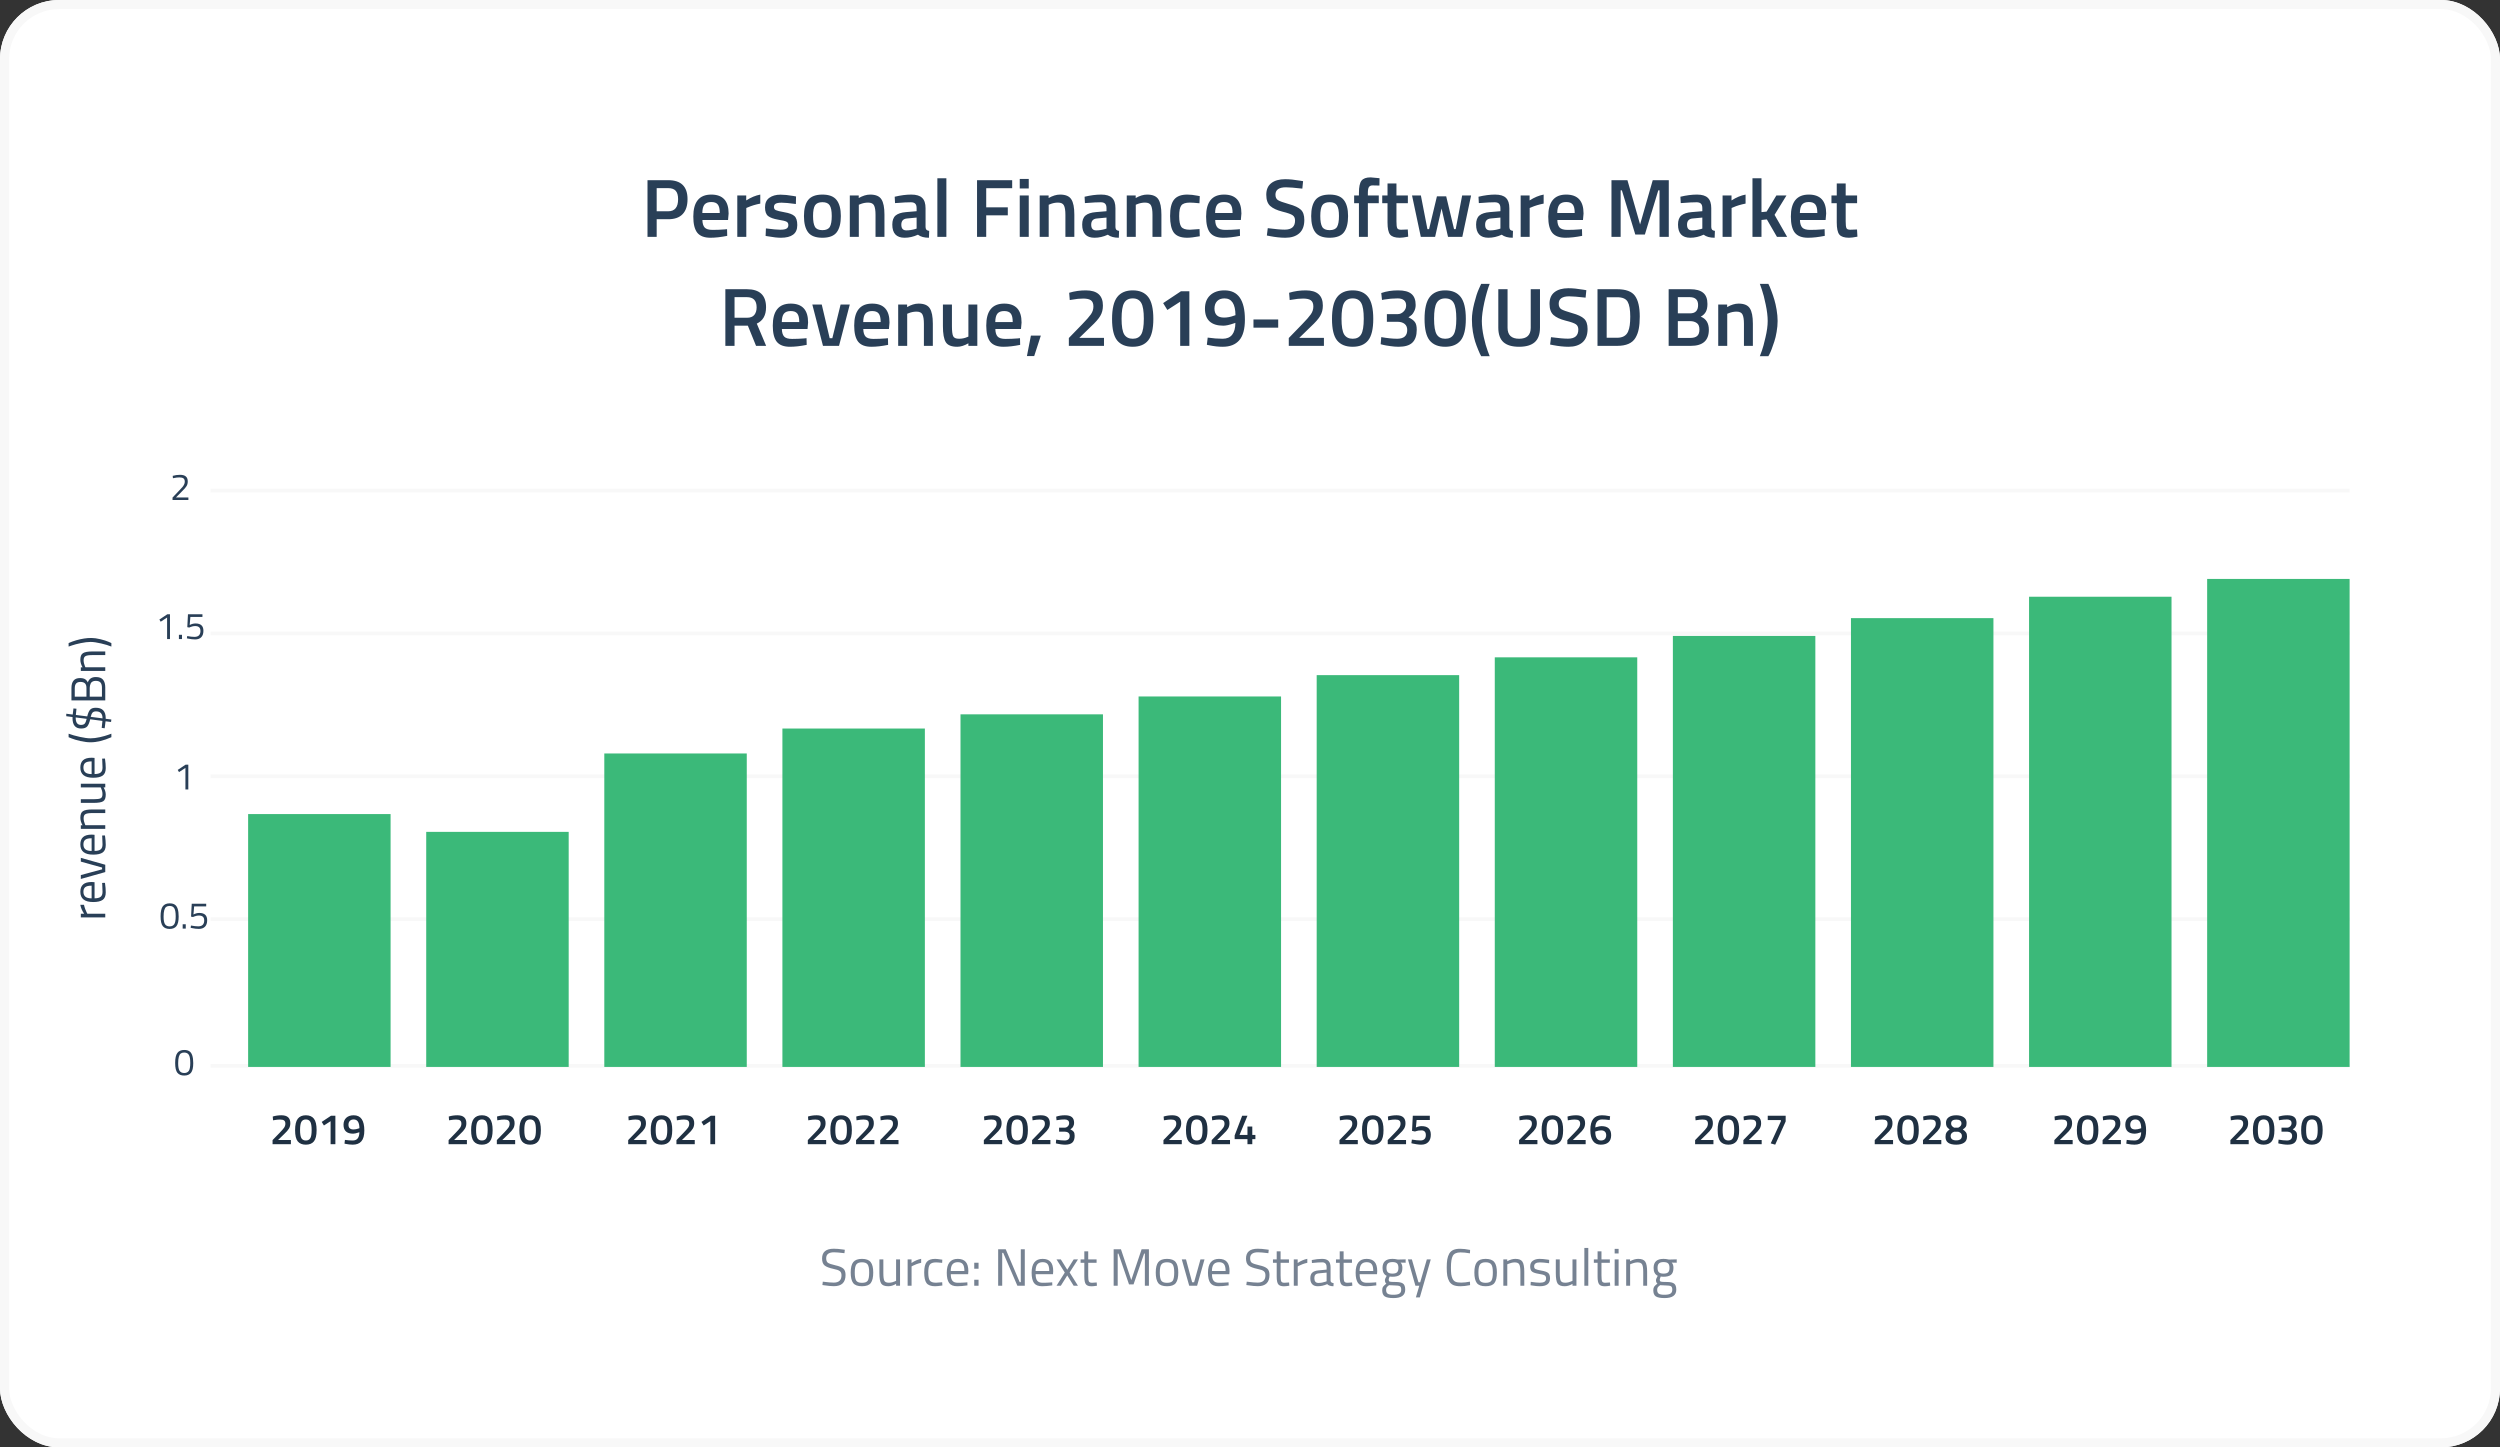 <svg width="665" height="385" viewBox="0 0 665 385" fill="none" xmlns="http://www.w3.org/2000/svg">
<rect x="0" y="0" width="665" height="385" fill="#333333" stroke="none"/>
<g clip-path="url(#clip0_1888_3945)">
<rect width="665" height="385" rx="15.718" fill="white"/>
<path d="M221.864 333.11C220.464 333.11 219.764 333.637 219.764 334.692C219.764 335.28 219.923 335.686 220.24 335.91C220.567 336.125 221.22 336.344 222.2 336.568C223.189 336.783 223.889 337.067 224.3 337.422C224.711 337.767 224.916 338.341 224.916 339.144C224.916 341.132 223.885 342.126 221.822 342.126C221.141 342.126 220.287 342.047 219.26 341.888L218.756 341.818L218.868 340.922C220.137 341.09 221.103 341.174 221.766 341.174C223.147 341.174 223.838 340.525 223.838 339.228C223.838 338.705 223.684 338.332 223.376 338.108C223.077 337.875 222.513 337.679 221.682 337.52C220.59 337.287 219.815 336.988 219.358 336.624C218.901 336.251 218.672 335.63 218.672 334.762C218.672 333.026 219.713 332.158 221.794 332.158C222.475 332.158 223.292 332.228 224.244 332.368L224.72 332.438L224.622 333.348C223.325 333.189 222.405 333.11 221.864 333.11ZM226.288 338.486C226.288 337.207 226.517 336.283 226.974 335.714C227.431 335.145 228.201 334.86 229.284 334.86C230.376 334.86 231.146 335.145 231.594 335.714C232.051 336.283 232.28 337.207 232.28 338.486C232.28 339.765 232.065 340.693 231.636 341.272C231.207 341.851 230.423 342.14 229.284 342.14C228.145 342.14 227.361 341.851 226.932 341.272C226.503 340.693 226.288 339.765 226.288 338.486ZM227.366 338.472C227.366 339.489 227.487 340.203 227.73 340.614C227.982 341.025 228.5 341.23 229.284 341.23C230.077 341.23 230.595 341.029 230.838 340.628C231.081 340.217 231.202 339.499 231.202 338.472C231.202 337.445 231.067 336.741 230.796 336.358C230.525 335.966 230.021 335.77 229.284 335.77C228.556 335.77 228.052 335.966 227.772 336.358C227.501 336.741 227.366 337.445 227.366 338.472ZM238.36 335H239.41V342H238.36V341.51C237.66 341.93 236.97 342.14 236.288 342.14C235.336 342.14 234.702 341.893 234.384 341.398C234.076 340.903 233.922 339.989 233.922 338.654V335H234.972V338.64C234.972 339.657 235.061 340.339 235.238 340.684C235.416 341.029 235.817 341.202 236.442 341.202C236.75 341.202 237.063 341.16 237.38 341.076C237.698 340.983 237.94 340.894 238.108 340.81L238.36 340.684V335ZM241.43 342V335H242.466V335.952C243.278 335.392 244.132 335.023 245.028 334.846V335.91C244.636 335.985 244.225 336.101 243.796 336.26C243.376 336.419 243.054 336.559 242.83 336.68L242.48 336.862V342H241.43ZM248.751 334.86C249.059 334.86 249.582 334.916 250.319 335.028L250.655 335.07L250.613 335.924C249.866 335.84 249.316 335.798 248.961 335.798C248.168 335.798 247.626 335.989 247.337 336.372C247.057 336.745 246.917 337.445 246.917 338.472C246.917 339.489 247.048 340.199 247.309 340.6C247.58 341.001 248.135 341.202 248.975 341.202L250.627 341.076L250.669 341.944C249.801 342.075 249.152 342.14 248.723 342.14C247.631 342.14 246.875 341.86 246.455 341.3C246.044 340.74 245.839 339.797 245.839 338.472C245.839 337.137 246.063 336.204 246.511 335.672C246.959 335.131 247.706 334.86 248.751 334.86ZM256.909 341.132L257.315 341.09L257.343 341.916C256.279 342.065 255.369 342.14 254.613 342.14C253.605 342.14 252.891 341.851 252.471 341.272C252.051 340.684 251.841 339.774 251.841 338.542C251.841 336.087 252.816 334.86 254.767 334.86C255.709 334.86 256.414 335.126 256.881 335.658C257.347 336.181 257.581 337.007 257.581 338.136L257.525 338.934H252.905C252.905 339.709 253.045 340.283 253.325 340.656C253.605 341.029 254.09 341.216 254.781 341.216C255.481 341.216 256.19 341.188 256.909 341.132ZM256.531 338.094C256.531 337.235 256.391 336.629 256.111 336.274C255.84 335.919 255.392 335.742 254.767 335.742C254.151 335.742 253.684 335.929 253.367 336.302C253.059 336.675 252.9 337.273 252.891 338.094H256.531ZM259.147 337.492V335.896H260.295V337.492H259.147ZM259.147 342V340.404H260.295V342H259.147ZM265.51 342V332.312H267.526L271.236 341.048H271.53V332.312H272.594V342H270.62L266.854 333.264H266.588V342H265.51ZM279.481 341.132L279.887 341.09L279.915 341.916C278.851 342.065 277.941 342.14 277.185 342.14C276.177 342.14 275.463 341.851 275.043 341.272C274.623 340.684 274.413 339.774 274.413 338.542C274.413 336.087 275.388 334.86 277.339 334.86C278.282 334.86 278.986 335.126 279.453 335.658C279.92 336.181 280.153 337.007 280.153 338.136L280.097 338.934H275.477C275.477 339.709 275.617 340.283 275.897 340.656C276.177 341.029 276.662 341.216 277.353 341.216C278.053 341.216 278.762 341.188 279.481 341.132ZM279.103 338.094C279.103 337.235 278.963 336.629 278.683 336.274C278.412 335.919 277.964 335.742 277.339 335.742C276.723 335.742 276.256 335.929 275.939 336.302C275.631 336.675 275.472 337.273 275.463 338.094H279.103ZM281.035 335H282.183L283.891 337.744L285.599 335H286.747L284.521 338.472L286.733 342H285.585L283.891 339.27L282.183 342H281.035L283.233 338.5L281.035 335ZM291.691 335.91H289.465V339.256C289.465 340.059 289.521 340.586 289.633 340.838C289.754 341.09 290.034 341.216 290.473 341.216L291.719 341.132L291.789 342C291.163 342.103 290.687 342.154 290.361 342.154C289.633 342.154 289.129 341.977 288.849 341.622C288.569 341.267 288.429 340.591 288.429 339.592V335.91H287.435V335H288.429V332.858H289.465V335H291.691V335.91ZM296.231 342V332.312H298.177L300.921 340.502L303.665 332.312H305.611V342H304.533V333.46H304.337L301.523 341.65H300.319L297.505 333.46H297.309V342H296.231ZM307.43 338.486C307.43 337.207 307.659 336.283 308.116 335.714C308.574 335.145 309.344 334.86 310.426 334.86C311.518 334.86 312.288 335.145 312.736 335.714C313.194 336.283 313.422 337.207 313.422 338.486C313.422 339.765 313.208 340.693 312.778 341.272C312.349 341.851 311.565 342.14 310.426 342.14C309.288 342.14 308.504 341.851 308.074 341.272C307.645 340.693 307.43 339.765 307.43 338.486ZM308.508 338.472C308.508 339.489 308.63 340.203 308.872 340.614C309.124 341.025 309.642 341.23 310.426 341.23C311.22 341.23 311.738 341.029 311.98 340.628C312.223 340.217 312.344 339.499 312.344 338.472C312.344 337.445 312.209 336.741 311.938 336.358C311.668 335.966 311.164 335.77 310.426 335.77C309.698 335.77 309.194 335.966 308.914 336.358C308.644 336.741 308.508 337.445 308.508 338.472ZM314.354 335H315.474L317.112 341.09H317.63L319.324 335H320.402L318.428 342H316.328L314.354 335ZM326.389 341.132L326.795 341.09L326.823 341.916C325.759 342.065 324.849 342.14 324.093 342.14C323.085 342.14 322.371 341.851 321.951 341.272C321.531 340.684 321.321 339.774 321.321 338.542C321.321 336.087 322.296 334.86 324.247 334.86C325.19 334.86 325.894 335.126 326.361 335.658C326.828 336.181 327.061 337.007 327.061 338.136L327.005 338.934H322.385C322.385 339.709 322.525 340.283 322.805 340.656C323.085 341.029 323.57 341.216 324.261 341.216C324.961 341.216 325.67 341.188 326.389 341.132ZM326.011 338.094C326.011 337.235 325.871 336.629 325.591 336.274C325.32 335.919 324.872 335.742 324.247 335.742C323.631 335.742 323.164 335.929 322.847 336.302C322.539 336.675 322.38 337.273 322.371 338.094H326.011ZM334.63 333.11C333.23 333.11 332.53 333.637 332.53 334.692C332.53 335.28 332.688 335.686 333.006 335.91C333.332 336.125 333.986 336.344 334.966 336.568C335.955 336.783 336.655 337.067 337.066 337.422C337.476 337.767 337.682 338.341 337.682 339.144C337.682 341.132 336.65 342.126 334.588 342.126C333.906 342.126 333.052 342.047 332.026 341.888L331.522 341.818L331.634 340.922C332.903 341.09 333.869 341.174 334.532 341.174C335.913 341.174 336.604 340.525 336.604 339.228C336.604 338.705 336.45 338.332 336.142 338.108C335.843 337.875 335.278 337.679 334.448 337.52C333.356 337.287 332.581 336.988 332.124 336.624C331.666 336.251 331.438 335.63 331.438 334.762C331.438 333.026 332.478 332.158 334.56 332.158C335.241 332.158 336.058 332.228 337.01 332.368L337.486 332.438L337.388 333.348C336.09 333.189 335.171 333.11 334.63 333.11ZM342.864 335.91H340.638V339.256C340.638 340.059 340.694 340.586 340.806 340.838C340.928 341.09 341.208 341.216 341.646 341.216L342.892 341.132L342.962 342C342.337 342.103 341.861 342.154 341.534 342.154C340.806 342.154 340.302 341.977 340.022 341.622C339.742 341.267 339.602 340.591 339.602 339.592V335.91H338.608V335H339.602V332.858H340.638V335H342.864V335.91ZM344.147 342V335H345.183V335.952C345.995 335.392 346.849 335.023 347.745 334.846V335.91C347.353 335.985 346.942 336.101 346.513 336.26C346.093 336.419 345.771 336.559 345.547 336.68L345.197 336.862V342H344.147ZM353.929 337.114V340.698C353.957 341.043 354.227 341.249 354.741 341.314L354.699 342.14C353.961 342.14 353.406 341.953 353.033 341.58C352.193 341.953 351.353 342.14 350.513 342.14C349.869 342.14 349.379 341.958 349.043 341.594C348.707 341.23 348.539 340.707 348.539 340.026C348.539 339.345 348.711 338.845 349.057 338.528C349.402 338.201 349.943 338.001 350.681 337.926L352.879 337.716V337.114C352.879 336.638 352.776 336.297 352.571 336.092C352.365 335.887 352.085 335.784 351.731 335.784C350.984 335.784 350.209 335.831 349.407 335.924L348.973 335.966L348.931 335.168C349.957 334.963 350.867 334.86 351.661 334.86C352.454 334.86 353.028 335.042 353.383 335.406C353.747 335.77 353.929 336.339 353.929 337.114ZM349.617 339.97C349.617 340.829 349.971 341.258 350.681 341.258C351.315 341.258 351.941 341.151 352.557 340.936L352.879 340.824V338.514L350.807 338.71C350.387 338.747 350.083 338.869 349.897 339.074C349.71 339.279 349.617 339.578 349.617 339.97ZM359.626 335.91H357.4V339.256C357.4 340.059 357.456 340.586 357.568 340.838C357.69 341.09 357.97 341.216 358.408 341.216L359.654 341.132L359.724 342C359.099 342.103 358.623 342.154 358.296 342.154C357.568 342.154 357.064 341.977 356.784 341.622C356.504 341.267 356.364 340.591 356.364 339.592V335.91H355.37V335H356.364V332.858H357.4V335H359.626V335.91ZM365.668 341.132L366.074 341.09L366.102 341.916C365.038 342.065 364.128 342.14 363.372 342.14C362.364 342.14 361.65 341.851 361.23 341.272C360.81 340.684 360.6 339.774 360.6 338.542C360.6 336.087 361.576 334.86 363.526 334.86C364.469 334.86 365.174 335.126 365.64 335.658C366.107 336.181 366.34 337.007 366.34 338.136L366.284 338.934H361.664C361.664 339.709 361.804 340.283 362.084 340.656C362.364 341.029 362.85 341.216 363.54 341.216C364.24 341.216 364.95 341.188 365.668 341.132ZM365.29 338.094C365.29 337.235 365.15 336.629 364.87 336.274C364.6 335.919 364.152 335.742 363.526 335.742C362.91 335.742 362.444 335.929 362.126 336.302C361.818 336.675 361.66 337.273 361.65 338.094H365.29ZM370.679 345.29C369.559 345.29 368.775 345.136 368.327 344.828C367.888 344.529 367.669 343.979 367.669 343.176C367.669 342.793 367.753 342.481 367.921 342.238C368.089 342.005 368.373 341.739 368.775 341.44C368.513 341.263 368.383 340.941 368.383 340.474C368.383 340.315 368.499 340.021 368.733 339.592L368.859 339.368C368.121 339.032 367.753 338.327 367.753 337.254C367.753 335.658 368.625 334.86 370.371 334.86C370.819 334.86 371.234 334.907 371.617 335L371.827 335.042L373.899 334.986V335.882L372.569 335.854C372.877 336.162 373.031 336.629 373.031 337.254C373.031 338.131 372.811 338.747 372.373 339.102C371.943 339.447 371.262 339.62 370.329 339.62C370.077 339.62 369.848 339.601 369.643 339.564C369.475 339.975 369.391 340.241 369.391 340.362C369.391 340.651 369.479 340.833 369.657 340.908C369.834 340.973 370.371 341.006 371.267 341.006C372.163 341.006 372.807 341.146 373.199 341.426C373.591 341.706 373.787 342.252 373.787 343.064C373.787 344.548 372.751 345.29 370.679 345.29ZM368.705 343.092C368.705 343.587 368.84 343.927 369.111 344.114C369.391 344.31 369.899 344.408 370.637 344.408C371.383 344.408 371.915 344.305 372.233 344.1C372.559 343.895 372.723 343.549 372.723 343.064C372.723 342.588 372.606 342.28 372.373 342.14C372.139 342 371.682 341.93 371.001 341.93L369.489 341.86C369.181 342.084 368.971 342.28 368.859 342.448C368.756 342.616 368.705 342.831 368.705 343.092ZM368.803 337.254C368.803 337.805 368.924 338.197 369.167 338.43C369.419 338.663 369.829 338.78 370.399 338.78C370.968 338.78 371.374 338.663 371.617 338.43C371.859 338.197 371.981 337.805 371.981 337.254C371.981 336.694 371.859 336.297 371.617 336.064C371.374 335.831 370.968 335.714 370.399 335.714C369.829 335.714 369.419 335.835 369.167 336.078C368.924 336.311 368.803 336.703 368.803 337.254ZM374.51 335H375.56L377.31 341.09H377.772L379.536 335H380.586L377.674 345.108H376.624L377.534 342H376.498L374.51 335ZM391.046 341.846C390.085 342.042 389.221 342.14 388.456 342.14C387.691 342.14 387.07 342.037 386.594 341.832C386.127 341.617 385.763 341.291 385.502 340.852C385.25 340.404 385.073 339.895 384.97 339.326C384.877 338.747 384.83 338.029 384.83 337.17C384.83 336.311 384.877 335.593 384.97 335.014C385.073 334.426 385.25 333.908 385.502 333.46C385.763 333.012 386.127 332.685 386.594 332.48C387.061 332.275 387.667 332.172 388.414 332.172C389.161 332.172 390.038 332.275 391.046 332.48L391.004 333.39C390.061 333.222 389.221 333.138 388.484 333.138C387.457 333.138 386.776 333.446 386.44 334.062C386.113 334.669 385.95 335.709 385.95 337.184C385.95 337.921 385.978 338.514 386.034 338.962C386.099 339.41 386.221 339.816 386.398 340.18C386.575 340.535 386.832 340.791 387.168 340.95C387.513 341.099 388.013 341.174 388.666 341.174C389.329 341.174 390.108 341.09 391.004 340.922L391.046 341.846ZM392.182 338.486C392.182 337.207 392.411 336.283 392.868 335.714C393.326 335.145 394.096 334.86 395.178 334.86C396.27 334.86 397.04 335.145 397.488 335.714C397.946 336.283 398.174 337.207 398.174 338.486C398.174 339.765 397.96 340.693 397.53 341.272C397.101 341.851 396.317 342.14 395.178 342.14C394.04 342.14 393.256 341.851 392.826 341.272C392.397 340.693 392.182 339.765 392.182 338.486ZM393.26 338.472C393.26 339.489 393.382 340.203 393.624 340.614C393.876 341.025 394.394 341.23 395.178 341.23C395.972 341.23 396.49 341.029 396.732 340.628C396.975 340.217 397.096 339.499 397.096 338.472C397.096 337.445 396.961 336.741 396.69 336.358C396.42 335.966 395.916 335.77 395.178 335.77C394.45 335.77 393.946 335.966 393.666 336.358C393.396 336.741 393.26 337.445 393.26 338.472ZM400.937 342H399.887V335H400.923V335.49C401.679 335.07 402.402 334.86 403.093 334.86C404.026 334.86 404.652 335.112 404.969 335.616C405.296 336.12 405.459 337.016 405.459 338.304V342H404.423V338.332C404.423 337.361 404.325 336.699 404.129 336.344C403.942 335.98 403.536 335.798 402.911 335.798C402.612 335.798 402.295 335.845 401.959 335.938C401.632 336.022 401.38 336.106 401.203 336.19L400.937 336.316V342ZM409.604 335.798C408.587 335.798 408.078 336.153 408.078 336.862C408.078 337.189 408.195 337.422 408.428 337.562C408.662 337.693 409.194 337.833 410.024 337.982C410.855 338.122 411.443 338.323 411.788 338.584C412.134 338.845 412.306 339.335 412.306 340.054C412.306 340.773 412.073 341.3 411.606 341.636C411.149 341.972 410.477 342.14 409.59 342.14C409.012 342.14 408.33 342.075 407.546 341.944L407.126 341.874L407.182 340.964C408.246 341.123 409.049 341.202 409.59 341.202C410.132 341.202 410.542 341.118 410.822 340.95C411.112 340.773 411.256 340.483 411.256 340.082C411.256 339.671 411.135 339.396 410.892 339.256C410.65 339.107 410.118 338.967 409.296 338.836C408.475 338.705 407.892 338.514 407.546 338.262C407.201 338.01 407.028 337.543 407.028 336.862C407.028 336.181 407.266 335.677 407.742 335.35C408.228 335.023 408.83 334.86 409.548 334.86C410.118 334.86 410.832 334.925 411.69 335.056L412.082 335.126L412.054 336.022C411.018 335.873 410.202 335.798 409.604 335.798ZM418.282 335H419.332V342H418.282V341.51C417.582 341.93 416.892 342.14 416.21 342.14C415.258 342.14 414.624 341.893 414.306 341.398C413.998 340.903 413.844 339.989 413.844 338.654V335H414.894V338.64C414.894 339.657 414.983 340.339 415.16 340.684C415.338 341.029 415.739 341.202 416.364 341.202C416.672 341.202 416.985 341.16 417.302 341.076C417.62 340.983 417.862 340.894 418.03 340.81L418.282 340.684V335ZM421.436 342V331.948H422.486V342H421.436ZM428.218 335.91H425.992V339.256C425.992 340.059 426.048 340.586 426.16 340.838C426.281 341.09 426.561 341.216 427 341.216L428.246 341.132L428.316 342C427.691 342.103 427.215 342.154 426.888 342.154C426.16 342.154 425.656 341.977 425.376 341.622C425.096 341.267 424.956 340.591 424.956 339.592V335.91H423.962V335H424.956V332.858H425.992V335H428.218V335.91ZM429.5 342V335H430.55V342H429.5ZM429.5 333.418V332.2H430.55V333.418H429.5ZM433.613 342H432.563V335H433.599V335.49C434.355 335.07 435.078 334.86 435.769 334.86C436.702 334.86 437.327 335.112 437.645 335.616C437.971 336.12 438.135 337.016 438.135 338.304V342H437.099V338.332C437.099 337.361 437.001 336.699 436.805 336.344C436.618 335.98 436.212 335.798 435.587 335.798C435.288 335.798 434.971 335.845 434.635 335.938C434.308 336.022 434.056 336.106 433.879 336.19L433.613 336.316V342ZM442.784 345.29C441.664 345.29 440.88 345.136 440.432 344.828C439.994 344.529 439.774 343.979 439.774 343.176C439.774 342.793 439.858 342.481 440.026 342.238C440.194 342.005 440.479 341.739 440.88 341.44C440.619 341.263 440.488 340.941 440.488 340.474C440.488 340.315 440.605 340.021 440.838 339.592L440.964 339.368C440.227 339.032 439.858 338.327 439.858 337.254C439.858 335.658 440.731 334.86 442.476 334.86C442.924 334.86 443.34 334.907 443.722 335L443.932 335.042L446.004 334.986V335.882L444.674 335.854C444.982 336.162 445.136 336.629 445.136 337.254C445.136 338.131 444.917 338.747 444.478 339.102C444.049 339.447 443.368 339.62 442.434 339.62C442.182 339.62 441.954 339.601 441.748 339.564C441.58 339.975 441.496 340.241 441.496 340.362C441.496 340.651 441.585 340.833 441.762 340.908C441.94 340.973 442.476 341.006 443.372 341.006C444.268 341.006 444.912 341.146 445.304 341.426C445.696 341.706 445.892 342.252 445.892 343.064C445.892 344.548 444.856 345.29 442.784 345.29ZM440.81 343.092C440.81 343.587 440.946 343.927 441.216 344.114C441.496 344.31 442.005 344.408 442.742 344.408C443.489 344.408 444.021 344.305 444.338 344.1C444.665 343.895 444.828 343.549 444.828 343.064C444.828 342.588 444.712 342.28 444.478 342.14C444.245 342 443.788 341.93 443.106 341.93L441.594 341.86C441.286 342.084 441.076 342.28 440.964 342.448C440.862 342.616 440.81 342.831 440.81 343.092ZM440.908 337.254C440.908 337.805 441.03 338.197 441.272 338.43C441.524 338.663 441.935 338.78 442.504 338.78C443.074 338.78 443.48 338.663 443.722 338.43C443.965 338.197 444.086 337.805 444.086 337.254C444.086 336.694 443.965 336.297 443.722 336.064C443.48 335.831 443.074 335.714 442.504 335.714C441.935 335.714 441.524 335.835 441.272 336.078C441.03 336.311 440.908 336.703 440.908 337.254Z" fill="#768292"/>
<line x1="56" y1="130.5" x2="625" y2="130.5" stroke="#F8F8F8"/>
<line x1="56" y1="168.5" x2="625" y2="168.5" stroke="#F8F8F8"/>
<line x1="56" y1="206.5" x2="625" y2="206.5" stroke="#F8F8F8"/>
<line x1="56" y1="244.5" x2="625" y2="244.5" stroke="#F8F8F8"/>
<line x1="56" y1="283.5" x2="625" y2="283.5" stroke="#F8F8F8"/>
<rect x="255.492" y="283.802" width="93.798" height="37.898" transform="rotate(-90 255.492 283.802)" fill="#3BB979"/>
<rect x="302.863" y="283.802" width="98.536" height="37.898" transform="rotate(-90 302.863 283.802)" fill="#3BB979"/>
<rect x="350.238" y="283.802" width="104.22" height="37.898" transform="rotate(-90 350.238 283.802)" fill="#3BB979"/>
<rect x="397.611" y="283.802" width="108.958" height="37.898" transform="rotate(-90 397.611 283.802)" fill="#3BB979"/>
<rect x="66" y="283.802" width="67.269" height="37.898" transform="rotate(-90 66 283.802)" fill="#3BB979"/>
<rect x="113.373" y="283.802" width="62.532" height="37.898" transform="rotate(-90 113.373 283.802)" fill="#3BB979"/>
<rect x="160.744" y="283.802" width="83.376" height="37.898" transform="rotate(-90 160.744 283.802)" fill="#3BB979"/>
<rect x="208.119" y="283.802" width="90.008" height="37.898" transform="rotate(-90 208.119 283.802)" fill="#3BB979"/>
<rect x="539.727" y="283.802" width="125.064" height="37.898" transform="rotate(-90 539.727 283.802)" fill="#3BB979"/>
<rect x="587.102" y="283.802" width="129.802" height="37.898" transform="rotate(-90 587.102 283.802)" fill="#3BB979"/>
<rect x="492.355" y="283.802" width="119.38" height="37.898" transform="rotate(-90 492.355 283.802)" fill="#3BB979"/>
<rect x="444.984" y="283.802" width="114.642" height="37.898" transform="rotate(-90 444.984 283.802)" fill="#3BB979"/>
<path d="M77.376 304.357H72.503V303.268L74.372 301.341C74.937 300.76 75.335 300.306 75.564 299.977C75.794 299.648 75.908 299.289 75.908 298.899C75.908 298.502 75.797 298.219 75.576 298.051C75.354 297.882 74.991 297.798 74.486 297.798C74.012 297.798 73.489 297.852 72.915 297.959L72.629 298.005L72.549 296.996C73.29 296.774 74.058 296.663 74.853 296.663C76.436 296.663 77.227 297.366 77.227 298.773C77.227 299.323 77.105 299.801 76.86 300.206C76.623 300.611 76.195 301.101 75.576 301.674L73.959 303.245H77.376V304.357ZM79.206 297.592C79.687 296.973 80.406 296.663 81.361 296.663C82.317 296.663 83.032 296.969 83.506 297.58C83.98 298.192 84.217 299.205 84.217 300.619C84.217 302.026 83.976 303.023 83.494 303.612C83.02 304.193 82.305 304.483 81.35 304.483C80.402 304.483 79.687 304.193 79.206 303.612C78.732 303.031 78.495 302.037 78.495 300.631C78.495 299.216 78.732 298.203 79.206 297.592ZM82.543 298.406C82.305 297.986 81.912 297.775 81.361 297.775C80.811 297.775 80.413 297.986 80.169 298.406C79.932 298.819 79.813 299.549 79.813 300.596C79.813 301.643 79.936 302.37 80.18 302.775C80.433 303.172 80.826 303.371 81.361 303.371C81.904 303.371 82.294 303.172 82.531 302.775C82.776 302.37 82.898 301.643 82.898 300.596C82.898 299.549 82.779 298.819 82.543 298.406ZM89.211 296.789L89.211 304.357L87.938 304.357L87.938 298.234L86.161 299.381L85.576 298.429L88.042 296.789L89.211 296.789ZM93.827 303.371C94.989 303.371 95.578 302.637 95.593 301.169L95.318 301.261C94.737 301.46 94.271 301.559 93.919 301.559C93.094 301.559 92.463 301.364 92.027 300.975C91.591 300.577 91.374 299.985 91.374 299.197C91.374 298.41 91.614 297.791 92.096 297.34C92.585 296.889 93.246 296.663 94.08 296.663C95.035 296.663 95.746 297.003 96.212 297.684C96.679 298.364 96.912 299.369 96.912 300.699C96.912 302.029 96.648 302.993 96.121 303.589C95.601 304.185 94.836 304.483 93.827 304.483C93.254 304.483 92.635 304.415 91.97 304.277L91.637 304.208L91.752 303.211C92.493 303.318 93.185 303.371 93.827 303.371ZM94.022 300.436C94.458 300.436 94.905 300.351 95.364 300.183L95.605 300.103C95.589 298.551 95.081 297.775 94.08 297.775C93.644 297.775 93.304 297.901 93.059 298.154C92.814 298.406 92.692 298.75 92.692 299.186C92.692 300.019 93.135 300.436 94.022 300.436Z" fill="#1F3042"/>
<path d="M124.198 304.357H119.325V303.268L121.194 301.341C121.76 300.76 122.157 300.306 122.387 299.977C122.616 299.648 122.731 299.289 122.731 298.899C122.731 298.502 122.62 298.219 122.398 298.051C122.176 297.882 121.813 297.798 121.309 297.798C120.835 297.798 120.311 297.852 119.738 297.959L119.451 298.005L119.371 296.996C120.112 296.774 120.881 296.663 121.676 296.663C123.258 296.663 124.049 297.366 124.049 298.773C124.049 299.323 123.927 299.801 123.682 300.206C123.445 300.611 123.017 301.101 122.398 301.674L120.781 303.245H124.198V304.357ZM126.028 297.592C126.51 296.973 127.228 296.663 128.184 296.663C129.139 296.663 129.854 296.969 130.328 297.58C130.802 298.192 131.039 299.205 131.039 300.619C131.039 302.026 130.798 303.023 130.317 303.612C129.843 304.193 129.128 304.483 128.172 304.483C127.224 304.483 126.51 304.193 126.028 303.612C125.554 303.031 125.317 302.037 125.317 300.631C125.317 299.216 125.554 298.203 126.028 297.592ZM129.365 298.406C129.128 297.986 128.734 297.775 128.184 297.775C127.633 297.775 127.236 297.986 126.991 298.406C126.754 298.819 126.636 299.549 126.636 300.596C126.636 301.643 126.758 302.37 127.003 302.775C127.255 303.172 127.649 303.371 128.184 303.371C128.726 303.371 129.116 303.172 129.353 302.775C129.598 302.37 129.72 301.643 129.72 300.596C129.72 299.549 129.602 298.819 129.365 298.406ZM137.031 304.357L132.158 304.357V303.268L134.027 301.341C134.592 300.76 134.99 300.306 135.219 299.977C135.449 299.648 135.563 299.289 135.563 298.899C135.563 298.502 135.452 298.219 135.231 298.051C135.009 297.882 134.646 297.798 134.141 297.798C133.667 297.798 133.144 297.852 132.571 297.959L132.284 298.005L132.204 296.996C132.945 296.774 133.713 296.663 134.508 296.663C136.091 296.663 136.882 297.366 136.882 298.773C136.882 299.323 136.76 299.801 136.515 300.206C136.278 300.611 135.85 301.101 135.231 301.674L133.614 303.245L137.031 303.245V304.357ZM138.861 297.592C139.342 296.973 140.061 296.663 141.017 296.663C141.972 296.663 142.687 296.969 143.161 297.58C143.635 298.192 143.872 299.205 143.872 300.619C143.872 302.026 143.631 303.023 143.149 303.612C142.675 304.193 141.961 304.483 141.005 304.483C140.057 304.483 139.342 304.193 138.861 303.612C138.387 303.031 138.15 302.037 138.15 300.631C138.15 299.216 138.387 298.203 138.861 297.592ZM142.198 298.406C141.961 297.986 141.567 297.775 141.017 297.775C140.466 297.775 140.069 297.986 139.824 298.406C139.587 298.819 139.469 299.549 139.469 300.596C139.469 301.643 139.591 302.37 139.835 302.775C140.088 303.172 140.481 303.371 141.017 303.371C141.559 303.371 141.949 303.172 142.186 302.775C142.431 302.37 142.553 301.643 142.553 300.596C142.553 299.549 142.435 298.819 142.198 298.406Z" fill="#1F3042"/>
<path d="M171.974 304.357H167.1V303.268L168.969 301.341C169.535 300.76 169.933 300.306 170.162 299.977C170.391 299.648 170.506 299.289 170.506 298.899C170.506 298.502 170.395 298.219 170.173 298.051C169.952 297.882 169.589 297.798 169.084 297.798C168.61 297.798 168.086 297.852 167.513 297.959L167.226 298.005L167.146 296.996C167.888 296.774 168.656 296.663 169.451 296.663C171.033 296.663 171.825 297.366 171.825 298.773C171.825 299.323 171.702 299.801 171.458 300.206C171.221 300.611 170.793 301.101 170.173 301.674L168.557 303.245H171.974V304.357ZM173.803 297.592C174.285 296.973 175.004 296.663 175.959 296.663C176.915 296.663 177.629 296.969 178.103 297.58C178.577 298.192 178.814 299.205 178.814 300.619C178.814 302.026 178.574 303.023 178.092 303.612C177.618 304.193 176.903 304.483 175.948 304.483C175 304.483 174.285 304.193 173.803 303.612C173.329 303.031 173.092 302.037 173.092 300.631C173.092 299.216 173.329 298.203 173.803 297.592ZM177.14 298.406C176.903 297.986 176.51 297.775 175.959 297.775C175.409 297.775 175.011 297.986 174.767 298.406C174.53 298.819 174.411 299.549 174.411 300.596C174.411 301.643 174.533 302.37 174.778 302.775C175.03 303.172 175.424 303.371 175.959 303.371C176.502 303.371 176.892 303.172 177.129 302.775C177.373 302.37 177.496 301.643 177.496 300.596C177.496 299.549 177.377 298.819 177.14 298.406ZM184.806 304.357L179.933 304.357V303.268L181.802 301.341C182.368 300.76 182.765 300.306 182.995 299.977C183.224 299.648 183.339 299.289 183.339 298.899C183.339 298.502 183.228 298.219 183.006 298.051C182.784 297.882 182.421 297.798 181.917 297.798C181.443 297.798 180.919 297.852 180.346 297.959L180.059 298.005L179.979 296.996C180.72 296.774 181.489 296.663 182.284 296.663C183.866 296.663 184.657 297.366 184.657 298.773C184.657 299.323 184.535 299.801 184.29 300.206C184.053 300.611 183.625 301.101 183.006 301.674L181.389 303.245L184.806 303.245V304.357ZM190.225 296.789L190.225 304.357H188.952L188.952 298.234L187.175 299.381L186.59 298.429L189.056 296.789H190.225Z" fill="#1F3042"/>
<path d="M219.753 304.357H214.88V303.268L216.749 301.341C217.314 300.76 217.712 300.306 217.941 299.977C218.171 299.648 218.285 299.289 218.285 298.899C218.285 298.502 218.174 298.219 217.953 298.051C217.731 297.882 217.368 297.798 216.863 297.798C216.389 297.798 215.866 297.852 215.292 297.959L215.006 298.005L214.925 296.996C215.667 296.774 216.435 296.663 217.23 296.663C218.813 296.663 219.604 297.366 219.604 298.773C219.604 299.323 219.482 299.801 219.237 300.206C219 300.611 218.572 301.101 217.953 301.674L216.336 303.245H219.753V304.357ZM221.583 297.592C222.064 296.973 222.783 296.663 223.738 296.663C224.694 296.663 225.409 296.969 225.883 297.58C226.357 298.192 226.594 299.205 226.594 300.619C226.594 302.026 226.353 303.023 225.871 303.612C225.397 304.193 224.682 304.483 223.727 304.483C222.779 304.483 222.064 304.193 221.583 303.612C221.109 303.031 220.872 302.037 220.872 300.631C220.872 299.216 221.109 298.203 221.583 297.592ZM224.919 298.406C224.682 297.986 224.289 297.775 223.738 297.775C223.188 297.775 222.79 297.986 222.546 298.406C222.309 298.819 222.19 299.549 222.19 300.596C222.19 301.643 222.313 302.37 222.557 302.775C222.81 303.172 223.203 303.371 223.738 303.371C224.281 303.371 224.671 303.172 224.908 302.775C225.153 302.37 225.275 301.643 225.275 300.596C225.275 299.549 225.156 298.819 224.919 298.406ZM232.586 304.357L227.712 304.357V303.268L229.581 301.341C230.147 300.76 230.545 300.306 230.774 299.977C231.003 299.648 231.118 299.289 231.118 298.899C231.118 298.502 231.007 298.219 230.785 298.051C230.564 297.882 230.201 297.798 229.696 297.798C229.222 297.798 228.699 297.852 228.125 297.959L227.839 298.005L227.758 296.996C228.5 296.774 229.268 296.663 230.063 296.663C231.645 296.663 232.437 297.366 232.437 298.773C232.437 299.323 232.314 299.801 232.07 300.206C231.833 300.611 231.405 301.101 230.785 301.674L229.169 303.245L232.586 303.245V304.357ZM239.002 304.357H234.129V303.268L235.998 301.341C236.564 300.76 236.961 300.306 237.19 299.977C237.42 299.648 237.534 299.289 237.534 298.899C237.534 298.502 237.424 298.219 237.202 298.051C236.98 297.882 236.617 297.798 236.113 297.798C235.639 297.798 235.115 297.852 234.542 297.959L234.255 298.005L234.175 296.996C234.916 296.774 235.684 296.663 236.479 296.663C238.062 296.663 238.853 297.366 238.853 298.773C238.853 299.323 238.731 299.801 238.486 300.206C238.249 300.611 237.821 301.101 237.202 301.674L235.585 303.245H239.002V304.357Z" fill="#1F3042"/>
<path d="M266.575 304.357H261.702V303.268L263.571 301.341C264.137 300.76 264.534 300.306 264.763 299.977C264.993 299.648 265.107 299.289 265.107 298.899C265.107 298.502 264.997 298.219 264.775 298.051C264.553 297.882 264.19 297.798 263.686 297.798C263.212 297.798 262.688 297.852 262.115 297.959L261.828 298.005L261.748 296.996C262.489 296.774 263.258 296.663 264.053 296.663C265.635 296.663 266.426 297.366 266.426 298.773C266.426 299.323 266.304 299.801 266.059 300.206C265.822 300.611 265.394 301.101 264.775 301.674L263.158 303.245H266.575V304.357ZM268.405 297.592C268.887 296.973 269.605 296.663 270.561 296.663C271.516 296.663 272.231 296.969 272.705 297.58C273.179 298.192 273.416 299.205 273.416 300.619C273.416 302.026 273.175 303.023 272.693 303.612C272.22 304.193 271.505 304.483 270.549 304.483C269.601 304.483 268.887 304.193 268.405 303.612C267.931 303.031 267.694 302.037 267.694 300.631C267.694 299.216 267.931 298.203 268.405 297.592ZM271.742 298.406C271.505 297.986 271.111 297.775 270.561 297.775C270.01 297.775 269.613 297.986 269.368 298.406C269.131 298.819 269.013 299.549 269.013 300.596C269.013 301.643 269.135 302.37 269.38 302.775C269.632 303.172 270.026 303.371 270.561 303.371C271.103 303.371 271.493 303.172 271.73 302.775C271.975 302.37 272.097 301.643 272.097 300.596C272.097 299.549 271.979 298.819 271.742 298.406ZM279.408 304.357L274.535 304.357V303.268L276.404 301.341C276.969 300.76 277.367 300.306 277.596 299.977C277.826 299.648 277.94 299.289 277.94 298.899C277.94 298.502 277.829 298.219 277.608 298.051C277.386 297.882 277.023 297.798 276.518 297.798C276.044 297.798 275.521 297.852 274.947 297.959L274.661 298.005L274.581 296.996C275.322 296.774 276.09 296.663 276.885 296.663C278.468 296.663 279.259 297.366 279.259 298.773C279.259 299.323 279.137 299.801 278.892 300.206C278.655 300.611 278.227 301.101 277.608 301.674L275.991 303.245L279.408 303.245V304.357ZM280.94 297.03C281.651 296.785 282.43 296.663 283.279 296.663C284.127 296.663 284.743 296.827 285.125 297.156C285.515 297.477 285.71 297.989 285.71 298.693C285.71 298.998 285.649 299.274 285.526 299.518C285.412 299.763 285.293 299.943 285.171 300.057C285.049 300.164 284.896 300.279 284.712 300.401C285.117 300.592 285.408 300.803 285.584 301.032C285.767 301.254 285.859 301.617 285.859 302.121C285.859 302.924 285.656 303.52 285.251 303.91C284.854 304.292 284.215 304.483 283.336 304.483C282.992 304.483 282.614 304.453 282.201 304.392C281.788 304.338 281.459 304.281 281.215 304.22L280.859 304.128L280.94 303.142C281.781 303.295 282.522 303.371 283.164 303.371C284.081 303.363 284.54 302.958 284.54 302.156C284.54 301.789 284.422 301.51 284.185 301.319C283.948 301.127 283.634 301.028 283.244 301.02H281.719V299.954H283.244C283.527 299.954 283.787 299.839 284.024 299.61C284.269 299.373 284.391 299.09 284.391 298.761C284.391 298.425 284.284 298.177 284.07 298.016C283.864 297.856 283.577 297.775 283.21 297.775C282.606 297.775 281.983 297.829 281.341 297.936L281.043 297.993L280.94 297.03Z" fill="#1F3042"/>
<path d="M314.353 304.357H309.479V303.268L311.348 301.341C311.914 300.76 312.311 300.306 312.541 299.977C312.77 299.648 312.885 299.289 312.885 298.899C312.885 298.502 312.774 298.219 312.552 298.051C312.331 297.882 311.967 297.798 311.463 297.798C310.989 297.798 310.465 297.852 309.892 297.959L309.605 298.005L309.525 296.996C310.267 296.774 311.035 296.663 311.83 296.663C313.412 296.663 314.203 297.366 314.203 298.773C314.203 299.323 314.081 299.801 313.837 300.206C313.6 300.611 313.171 301.101 312.552 301.674L310.935 303.245H314.353V304.357ZM316.182 297.592C316.664 296.973 317.382 296.663 318.338 296.663C319.294 296.663 320.008 296.969 320.482 297.58C320.956 298.192 321.193 299.205 321.193 300.619C321.193 302.026 320.952 303.023 320.471 303.612C319.997 304.193 319.282 304.483 318.327 304.483C317.379 304.483 316.664 304.193 316.182 303.612C315.708 303.031 315.471 302.037 315.471 300.631C315.471 299.216 315.708 298.203 316.182 297.592ZM319.519 298.406C319.282 297.986 318.888 297.775 318.338 297.775C317.788 297.775 317.39 297.986 317.145 298.406C316.908 298.819 316.79 299.549 316.79 300.596C316.79 301.643 316.912 302.37 317.157 302.775C317.409 303.172 317.803 303.371 318.338 303.371C318.881 303.371 319.271 303.172 319.508 302.775C319.752 302.37 319.875 301.643 319.875 300.596C319.875 299.549 319.756 298.819 319.519 298.406ZM327.185 304.357L322.312 304.357V303.268L324.181 301.341C324.747 300.76 325.144 300.306 325.374 299.977C325.603 299.648 325.718 299.289 325.718 298.899C325.718 298.502 325.607 298.219 325.385 298.051C325.163 297.882 324.8 297.798 324.296 297.798C323.822 297.798 323.298 297.852 322.725 297.959L322.438 298.005L322.358 296.996C323.099 296.774 323.868 296.663 324.663 296.663C326.245 296.663 327.036 297.366 327.036 298.773C327.036 299.323 326.914 299.801 326.669 300.206C326.432 300.611 326.004 301.101 325.385 301.674L323.768 303.245L327.185 303.245V304.357ZM331.824 304.357V303.004H328.419V302.029L330.414 296.789H331.824L329.715 301.892H331.824V299.667H333.109V301.892H333.934V303.004H333.109V304.357H331.824Z" fill="#1F3042"/>
<path d="M361.175 304.357H356.301V303.268L358.171 301.341C358.736 300.76 359.134 300.306 359.363 299.977C359.592 299.648 359.707 299.289 359.707 298.899C359.707 298.502 359.596 298.219 359.375 298.051C359.153 297.882 358.79 297.798 358.285 297.798C357.811 297.798 357.288 297.852 356.714 297.959L356.428 298.005L356.347 296.996C357.089 296.774 357.857 296.663 358.652 296.663C360.235 296.663 361.026 297.366 361.026 298.773C361.026 299.323 360.903 299.801 360.659 300.206C360.422 300.611 359.994 301.101 359.375 301.674L357.758 303.245H361.175V304.357ZM363.005 297.592C363.486 296.973 364.205 296.663 365.16 296.663C366.116 296.663 366.831 296.969 367.305 297.58C367.778 298.192 368.015 299.205 368.015 300.619C368.015 302.026 367.775 303.023 367.293 303.612C366.819 304.193 366.104 304.483 365.149 304.483C364.201 304.483 363.486 304.193 363.005 303.612C362.531 303.031 362.294 302.037 362.294 300.631C362.294 299.216 362.531 298.203 363.005 297.592ZM366.341 298.406C366.104 297.986 365.711 297.775 365.16 297.775C364.61 297.775 364.212 297.986 363.968 298.406C363.731 298.819 363.612 299.549 363.612 300.596C363.612 301.643 363.735 302.37 363.979 302.775C364.231 303.172 364.625 303.371 365.16 303.371C365.703 303.371 366.093 303.172 366.33 302.775C366.574 302.37 366.697 301.643 366.697 300.596C366.697 299.549 366.578 298.819 366.341 298.406ZM374.008 304.357L369.134 304.357V303.268L371.003 301.341C371.569 300.76 371.967 300.306 372.196 299.977C372.425 299.648 372.54 299.289 372.54 298.899C372.54 298.502 372.429 298.219 372.207 298.051C371.986 297.882 371.623 297.798 371.118 297.798C370.644 297.798 370.12 297.852 369.547 297.959L369.26 298.005L369.18 296.996C369.922 296.774 370.69 296.663 371.485 296.663C373.067 296.663 373.859 297.366 373.859 298.773C373.859 299.323 373.736 299.801 373.492 300.206C373.255 300.611 372.827 301.101 372.207 301.674L370.591 303.245L374.008 303.245V304.357ZM380.332 296.789V297.913H376.823L376.629 299.908C377.148 299.671 377.661 299.553 378.165 299.553C379.786 299.553 380.596 300.309 380.596 301.823C380.596 302.679 380.371 303.337 379.919 303.795C379.476 304.254 378.845 304.483 378.027 304.483C377.683 304.483 377.294 304.449 376.858 304.38C376.422 304.319 376.074 304.258 375.814 304.197L375.425 304.093L375.562 303.13C376.464 303.283 377.236 303.36 377.878 303.36C378.322 303.36 378.666 303.237 378.91 302.993C379.155 302.748 379.277 302.4 379.277 301.949C379.277 301.498 379.17 301.173 378.956 300.975C378.742 300.776 378.463 300.676 378.119 300.676C377.5 300.676 376.995 300.753 376.606 300.906L376.399 300.986L375.597 300.814L375.803 296.789H380.332Z" fill="#1F3042"/>
<path d="M408.952 304.357H404.079V303.268L405.948 301.341C406.514 300.76 406.911 300.306 407.14 299.977C407.37 299.648 407.484 299.289 407.484 298.899C407.484 298.502 407.374 298.219 407.152 298.051C406.93 297.882 406.567 297.798 406.063 297.798C405.589 297.798 405.065 297.852 404.492 297.959L404.205 298.005L404.125 296.996C404.866 296.774 405.634 296.663 406.429 296.663C408.012 296.663 408.803 297.366 408.803 298.773C408.803 299.323 408.681 299.801 408.436 300.206C408.199 300.611 407.771 301.101 407.152 301.674L405.535 303.245H408.952V304.357ZM410.782 297.592C411.263 296.973 411.982 296.663 412.938 296.663C413.893 296.663 414.608 296.969 415.082 297.58C415.556 298.192 415.793 299.205 415.793 300.619C415.793 302.026 415.552 303.023 415.07 303.612C414.596 304.193 413.882 304.483 412.926 304.483C411.978 304.483 411.263 304.193 410.782 303.612C410.308 303.031 410.071 302.037 410.071 300.631C410.071 299.216 410.308 298.203 410.782 297.592ZM414.119 298.406C413.882 297.986 413.488 297.775 412.938 297.775C412.387 297.775 411.99 297.986 411.745 298.406C411.508 298.819 411.39 299.549 411.39 300.596C411.39 301.643 411.512 302.37 411.757 302.775C412.009 303.172 412.403 303.371 412.938 303.371C413.48 303.371 413.87 303.172 414.107 302.775C414.352 302.37 414.474 301.643 414.474 300.596C414.474 299.549 414.356 298.819 414.119 298.406ZM421.785 304.357L416.912 304.357V303.268L418.781 301.341C419.346 300.76 419.744 300.306 419.973 299.977C420.203 299.648 420.317 299.289 420.317 298.899C420.317 298.502 420.206 298.219 419.985 298.051C419.763 297.882 419.4 297.798 418.895 297.798C418.421 297.798 417.898 297.852 417.324 297.959L417.038 298.005L416.957 296.996C417.699 296.774 418.467 296.663 419.262 296.663C420.845 296.663 421.636 297.366 421.636 298.773C421.636 299.323 421.514 299.801 421.269 300.206C421.032 300.611 420.604 301.101 419.985 301.674L418.368 303.245L421.785 303.245V304.357ZM428.178 297.936C427.437 297.829 426.764 297.775 426.16 297.775C425.556 297.775 425.105 297.963 424.807 298.337C424.509 298.712 424.356 299.235 424.349 299.908L424.612 299.816C425.163 299.641 425.625 299.553 426 299.553C427.712 299.553 428.568 300.355 428.568 301.961C428.568 302.786 428.331 303.413 427.857 303.841C427.383 304.269 426.692 304.483 425.782 304.483C424.872 304.483 424.184 304.147 423.718 303.474C423.259 302.794 423.03 301.827 423.03 300.573C423.03 297.966 424.054 296.663 426.103 296.663C426.676 296.663 427.296 296.732 427.961 296.869L428.293 296.938L428.178 297.936ZM424.555 300.929L424.337 301.009C424.352 302.584 424.857 303.371 425.851 303.371C426.302 303.371 426.646 303.249 426.883 303.004C427.127 302.759 427.25 302.419 427.25 301.984C427.25 301.548 427.131 301.223 426.894 301.009C426.657 300.787 426.325 300.676 425.897 300.676C425.476 300.676 425.029 300.76 424.555 300.929Z" fill="#1F3042"/>
<path d="M455.774 304.357H450.901V303.268L452.77 301.341C453.336 300.76 453.733 300.306 453.963 299.977C454.192 299.648 454.307 299.289 454.307 298.899C454.307 298.502 454.196 298.219 453.974 298.051C453.752 297.882 453.389 297.798 452.885 297.798C452.411 297.798 451.887 297.852 451.314 297.959L451.027 298.005L450.947 296.996C451.688 296.774 452.457 296.663 453.252 296.663C454.834 296.663 455.625 297.366 455.625 298.773C455.625 299.323 455.503 299.801 455.258 300.206C455.021 300.611 454.593 301.101 453.974 301.674L452.357 303.245H455.774V304.357ZM457.604 297.592C458.086 296.973 458.804 296.663 459.76 296.663C460.715 296.663 461.43 296.969 461.904 297.58C462.378 298.192 462.615 299.205 462.615 300.619C462.615 302.026 462.374 303.023 461.893 303.612C461.419 304.193 460.704 304.483 459.748 304.483C458.801 304.483 458.086 304.193 457.604 303.612C457.13 303.031 456.893 302.037 456.893 300.631C456.893 299.216 457.13 298.203 457.604 297.592ZM460.941 298.406C460.704 297.986 460.31 297.775 459.76 297.775C459.209 297.775 458.812 297.986 458.567 298.406C458.33 298.819 458.212 299.549 458.212 300.596C458.212 301.643 458.334 302.37 458.579 302.775C458.831 303.172 459.225 303.371 459.76 303.371C460.303 303.371 460.693 303.172 460.929 302.775C461.174 302.37 461.296 301.643 461.296 300.596C461.296 299.549 461.178 298.819 460.941 298.406ZM468.607 304.357L463.734 304.357V303.268L465.603 301.341C466.169 300.76 466.566 300.306 466.795 299.977C467.025 299.648 467.139 299.289 467.139 298.899C467.139 298.502 467.029 298.219 466.807 298.051C466.585 297.882 466.222 297.798 465.718 297.798C465.244 297.798 464.72 297.852 464.147 297.959L463.86 298.005L463.78 296.996C464.521 296.774 465.29 296.663 466.085 296.663C467.667 296.663 468.458 297.366 468.458 298.773C468.458 299.323 468.336 299.801 468.091 300.206C467.854 300.611 467.426 301.101 466.807 301.674L465.19 303.245L468.607 303.245V304.357ZM470.219 297.936V296.789H474.989V298.303L472.203 304.483L471.01 304.139L473.705 298.28V297.936H470.219Z" fill="#1F3042"/>
<path d="M503.554 304.357H498.68V303.268L500.549 301.341C501.115 300.76 501.513 300.306 501.742 299.977C501.971 299.648 502.086 299.289 502.086 298.899C502.086 298.502 501.975 298.219 501.753 298.051C501.532 297.882 501.169 297.798 500.664 297.798C500.19 297.798 499.667 297.852 499.093 297.959L498.807 298.005L498.726 296.996C499.468 296.774 500.236 296.663 501.031 296.663C502.613 296.663 503.405 297.366 503.405 298.773C503.405 299.323 503.282 299.801 503.038 300.206C502.801 300.611 502.373 301.101 501.753 301.674L500.137 303.245H503.554V304.357ZM505.383 297.592C505.865 296.973 506.584 296.663 507.539 296.663C508.495 296.663 509.209 296.969 509.683 297.58C510.157 298.192 510.394 299.205 510.394 300.619C510.394 302.026 510.154 303.023 509.672 303.612C509.198 304.193 508.483 304.483 507.528 304.483C506.58 304.483 505.865 304.193 505.383 303.612C504.909 303.031 504.673 302.037 504.673 300.631C504.673 299.216 504.909 298.203 505.383 297.592ZM508.72 298.406C508.483 297.986 508.09 297.775 507.539 297.775C506.989 297.775 506.591 297.986 506.347 298.406C506.11 298.819 505.991 299.549 505.991 300.596C505.991 301.643 506.113 302.37 506.358 302.775C506.61 303.172 507.004 303.371 507.539 303.371C508.082 303.371 508.472 303.172 508.709 302.775C508.953 302.37 509.076 301.643 509.076 300.596C509.076 299.549 508.957 298.819 508.72 298.406ZM516.387 304.357L511.513 304.357V303.268L513.382 301.341C513.948 300.76 514.345 300.306 514.575 299.977C514.804 299.648 514.919 299.289 514.919 298.899C514.919 298.502 514.808 298.219 514.586 298.051C514.365 297.882 514.001 297.798 513.497 297.798C513.023 297.798 512.499 297.852 511.926 297.959L511.639 298.005L511.559 296.996C512.301 296.774 513.069 296.663 513.864 296.663C515.446 296.663 516.237 297.366 516.237 298.773C516.237 299.323 516.115 299.801 515.871 300.206C515.634 300.611 515.205 301.101 514.586 301.674L512.969 303.245L516.387 303.245V304.357ZM518.354 297.191C518.843 296.839 519.508 296.663 520.349 296.663C521.19 296.663 521.859 296.839 522.356 297.191C522.86 297.535 523.113 298.031 523.113 298.681C523.113 299.14 523.04 299.488 522.895 299.725C522.757 299.954 522.493 300.191 522.103 300.436C522.493 300.688 522.776 300.948 522.952 301.215C523.135 301.475 523.227 301.838 523.227 302.305C523.227 303.069 522.963 303.623 522.436 303.967C521.909 304.311 521.213 304.483 520.349 304.483C518.453 304.483 517.505 303.799 517.505 302.431C517.505 301.919 517.593 301.525 517.769 301.25C517.945 300.975 518.224 300.703 518.606 300.436C518.247 300.199 517.995 299.954 517.849 299.702C517.704 299.442 517.631 299.098 517.631 298.67C517.631 298.028 517.872 297.535 518.354 297.191ZM518.87 302.156C518.87 302.943 519.367 303.337 520.361 303.337C521.362 303.337 521.863 302.935 521.863 302.133C521.863 301.605 521.542 301.242 520.899 301.043H519.799C519.179 301.242 518.87 301.613 518.87 302.156ZM521.748 298.865C521.748 298.161 521.289 297.81 520.372 297.81C519.455 297.81 518.996 298.161 518.996 298.865C518.996 299.323 519.264 299.686 519.799 299.954H520.899C521.465 299.686 521.748 299.323 521.748 298.865Z" fill="#1F3042"/>
<path d="M598.153 304.357H593.28V303.268L595.149 301.341C595.715 300.76 596.112 300.306 596.342 299.977C596.571 299.648 596.686 299.289 596.686 298.899C596.686 298.502 596.575 298.219 596.353 298.051C596.131 297.882 595.768 297.798 595.264 297.798C594.79 297.798 594.266 297.852 593.693 297.959L593.406 298.005L593.326 296.996C594.067 296.774 594.836 296.663 595.631 296.663C597.213 296.663 598.004 297.366 598.004 298.773C598.004 299.323 597.882 299.801 597.637 300.206C597.4 300.611 596.972 301.101 596.353 301.674L594.736 303.245H598.153V304.357ZM599.983 297.592C600.465 296.973 601.183 296.663 602.139 296.663C603.094 296.663 603.809 296.969 604.283 297.58C604.757 298.192 604.994 299.205 604.994 300.619C604.994 302.026 604.753 303.023 604.272 303.612C603.798 304.193 603.083 304.483 602.127 304.483C601.179 304.483 600.465 304.193 599.983 303.612C599.509 303.031 599.272 302.037 599.272 300.631C599.272 299.216 599.509 298.203 599.983 297.592ZM603.32 298.406C603.083 297.986 602.689 297.775 602.139 297.775C601.588 297.775 601.191 297.986 600.946 298.406C600.709 298.819 600.591 299.549 600.591 300.596C600.591 301.643 600.713 302.37 600.958 302.775C601.21 303.172 601.604 303.371 602.139 303.371C602.682 303.371 603.071 303.172 603.308 302.775C603.553 302.37 603.675 301.643 603.675 300.596C603.675 299.549 603.557 298.819 603.32 298.406ZM606.101 297.03C606.812 296.785 607.592 296.663 608.441 296.663C609.289 296.663 609.904 296.827 610.287 297.156C610.677 297.477 610.871 297.989 610.871 298.693C610.871 298.998 610.81 299.274 610.688 299.518C610.573 299.763 610.455 299.943 610.333 300.057C610.21 300.164 610.057 300.279 609.874 300.401C610.279 300.592 610.57 300.803 610.745 301.032C610.929 301.254 611.021 301.617 611.021 302.121C611.021 302.924 610.818 303.52 610.413 303.91C610.015 304.292 609.377 304.483 608.498 304.483C608.154 304.483 607.775 304.453 607.363 304.392C606.95 304.338 606.621 304.281 606.377 304.22L606.021 304.128L606.101 303.142C606.942 303.295 607.684 303.371 608.326 303.371C609.243 303.363 609.702 302.958 609.702 302.156C609.702 301.789 609.583 301.51 609.346 301.319C609.109 301.127 608.796 301.028 608.406 301.02H606.881V299.954H608.406C608.689 299.954 608.949 299.839 609.186 299.61C609.43 299.373 609.553 299.09 609.553 298.761C609.553 298.425 609.446 298.177 609.232 298.016C609.025 297.856 608.739 297.775 608.372 297.775C607.768 297.775 607.145 297.829 606.503 297.936L606.205 297.993L606.101 297.03ZM612.816 297.592C613.297 296.973 614.016 296.663 614.972 296.663C615.927 296.663 616.642 296.969 617.116 297.58C617.59 298.192 617.827 299.205 617.827 300.619C617.827 302.026 617.586 303.023 617.104 303.612C616.63 304.193 615.916 304.483 614.96 304.483C614.012 304.483 613.297 304.193 612.816 303.612C612.342 303.031 612.105 302.037 612.105 300.631C612.105 299.216 612.342 298.203 612.816 297.592ZM616.153 298.406C615.916 297.986 615.522 297.775 614.972 297.775C614.421 297.775 614.024 297.986 613.779 298.406C613.542 298.819 613.424 299.549 613.424 300.596C613.424 301.643 613.546 302.37 613.791 302.775C614.043 303.172 614.436 303.371 614.972 303.371C615.514 303.371 615.904 303.172 616.141 302.775C616.386 302.37 616.508 301.643 616.508 300.596C616.508 299.549 616.39 298.819 616.153 298.406Z" fill="#1F3042"/>
<path d="M551.329 304.357H546.456V303.268L548.325 301.341C548.891 300.76 549.288 300.306 549.517 299.977C549.747 299.648 549.861 299.289 549.861 298.899C549.861 298.502 549.751 298.219 549.529 298.051C549.307 297.882 548.944 297.798 548.44 297.798C547.966 297.798 547.442 297.852 546.869 297.959L546.582 298.005L546.502 296.996C547.243 296.774 548.011 296.663 548.806 296.663C550.389 296.663 551.18 297.366 551.18 298.773C551.18 299.323 551.058 299.801 550.813 300.206C550.576 300.611 550.148 301.101 549.529 301.674L547.912 303.245H551.329V304.357ZM553.159 297.592C553.64 296.973 554.359 296.663 555.315 296.663C556.27 296.663 556.985 296.969 557.459 297.58C557.933 298.192 558.17 299.205 558.17 300.619C558.17 302.026 557.929 303.023 557.447 303.612C556.973 304.193 556.259 304.483 555.303 304.483C554.355 304.483 553.64 304.193 553.159 303.612C552.685 303.031 552.448 302.037 552.448 300.631C552.448 299.216 552.685 298.203 553.159 297.592ZM556.496 298.406C556.259 297.986 555.865 297.775 555.315 297.775C554.764 297.775 554.367 297.986 554.122 298.406C553.885 298.819 553.767 299.549 553.767 300.596C553.767 301.643 553.889 302.37 554.134 302.775C554.386 303.172 554.779 303.371 555.315 303.371C555.857 303.371 556.247 303.172 556.484 302.775C556.729 302.37 556.851 301.643 556.851 300.596C556.851 299.549 556.733 298.819 556.496 298.406ZM564.162 304.357L559.289 304.357V303.268L561.158 301.341C561.723 300.76 562.121 300.306 562.35 299.977C562.58 299.648 562.694 299.289 562.694 298.899C562.694 298.502 562.583 298.219 562.362 298.051C562.14 297.882 561.777 297.798 561.272 297.798C560.798 297.798 560.275 297.852 559.701 297.959L559.415 298.005L559.334 296.996C560.076 296.774 560.844 296.663 561.639 296.663C563.222 296.663 564.013 297.366 564.013 298.773C564.013 299.323 563.891 299.801 563.646 300.206C563.409 300.611 562.981 301.101 562.362 301.674L560.745 303.245L564.162 303.245V304.357ZM567.78 303.371C568.942 303.371 569.531 302.637 569.546 301.169L569.271 301.261C568.69 301.46 568.224 301.559 567.872 301.559C567.047 301.559 566.416 301.364 565.98 300.975C565.544 300.577 565.327 299.985 565.327 299.197C565.327 298.41 565.567 297.791 566.049 297.34C566.538 296.889 567.199 296.663 568.033 296.663C568.988 296.663 569.699 297.003 570.166 297.684C570.632 298.364 570.865 299.369 570.865 300.699C570.865 302.029 570.601 302.993 570.074 303.589C569.554 304.185 568.79 304.483 567.78 304.483C567.207 304.483 566.588 304.415 565.923 304.277L565.59 304.208L565.705 303.211C566.446 303.318 567.138 303.371 567.78 303.371ZM567.975 300.436C568.411 300.436 568.858 300.351 569.317 300.183L569.558 300.103C569.542 298.551 569.034 297.775 568.033 297.775C567.597 297.775 567.257 297.901 567.012 298.154C566.768 298.406 566.645 298.75 566.645 299.186C566.645 300.019 567.089 300.436 567.975 300.436Z" fill="#1F3042"/>
<path d="M177.757 58.314H174.677V63H172.235V47.93H177.757C181.174 47.93 182.883 49.617 182.883 52.99C182.883 54.721 182.45 56.041 181.585 56.95C180.734 57.859 179.458 58.314 177.757 58.314ZM174.677 56.202H177.735C179.495 56.202 180.375 55.131 180.375 52.99C180.375 51.963 180.162 51.215 179.737 50.746C179.312 50.277 178.644 50.042 177.735 50.042H174.677V56.202ZM192.779 61.02L193.395 60.954L193.439 62.736C191.767 63.073 190.286 63.242 188.995 63.242C187.367 63.242 186.194 62.795 185.475 61.9C184.771 61.005 184.419 59.575 184.419 57.61C184.419 53.709 186.01 51.758 189.193 51.758C192.273 51.758 193.813 53.437 193.813 56.796L193.659 58.512H186.839C186.854 59.421 187.052 60.089 187.433 60.514C187.814 60.939 188.526 61.152 189.567 61.152C190.608 61.152 191.679 61.108 192.779 61.02ZM191.459 56.664C191.459 55.579 191.283 54.823 190.931 54.398C190.594 53.958 190.014 53.738 189.193 53.738C188.372 53.738 187.77 53.965 187.389 54.42C187.022 54.875 186.832 55.623 186.817 56.664H191.459ZM196.119 63V52H198.495V53.32C199.742 52.513 200.988 51.993 202.235 51.758V54.156C200.974 54.405 199.896 54.728 199.001 55.124L198.517 55.322V63H196.119ZM211.702 54.266C209.972 54.031 208.718 53.914 207.94 53.914C207.163 53.914 206.62 54.009 206.312 54.2C206.019 54.376 205.872 54.662 205.872 55.058C205.872 55.454 206.034 55.733 206.356 55.894C206.694 56.055 207.471 56.246 208.688 56.466C209.92 56.671 210.793 57.001 211.306 57.456C211.82 57.911 212.076 58.717 212.076 59.876C212.076 61.035 211.702 61.885 210.954 62.428C210.221 62.971 209.143 63.242 207.72 63.242C206.826 63.242 205.696 63.117 204.332 62.868L203.65 62.758L203.738 60.756C205.498 60.991 206.767 61.108 207.544 61.108C208.322 61.108 208.872 61.013 209.194 60.822C209.532 60.631 209.7 60.316 209.7 59.876C209.7 59.436 209.539 59.135 209.216 58.974C208.908 58.798 208.153 58.615 206.95 58.424C205.762 58.219 204.89 57.903 204.332 57.478C203.775 57.053 203.496 56.275 203.496 55.146C203.496 54.017 203.878 53.173 204.64 52.616C205.418 52.059 206.408 51.78 207.61 51.78C208.549 51.78 209.7 51.897 211.064 52.132L211.746 52.264L211.702 54.266ZM214.975 53.188C215.737 52.235 216.999 51.758 218.759 51.758C220.519 51.758 221.773 52.235 222.521 53.188C223.283 54.141 223.665 55.571 223.665 57.478C223.665 59.385 223.298 60.822 222.565 61.79C221.831 62.758 220.563 63.242 218.759 63.242C216.955 63.242 215.686 62.758 214.953 61.79C214.219 60.822 213.853 59.385 213.853 57.478C213.853 55.571 214.227 54.141 214.975 53.188ZM216.779 60.338C217.116 60.925 217.776 61.218 218.759 61.218C219.741 61.218 220.401 60.925 220.739 60.338C221.076 59.751 221.245 58.791 221.245 57.456C221.245 56.121 221.061 55.175 220.695 54.618C220.343 54.061 219.697 53.782 218.759 53.782C217.82 53.782 217.167 54.061 216.801 54.618C216.449 55.175 216.273 56.121 216.273 57.456C216.273 58.791 216.441 59.751 216.779 60.338ZM228.445 63H226.047V52H228.423V52.682C229.493 52.066 230.505 51.758 231.459 51.758C232.925 51.758 233.923 52.176 234.451 53.012C234.993 53.833 235.265 55.197 235.265 57.104V63H232.889V57.17C232.889 55.982 232.757 55.139 232.493 54.64C232.243 54.141 231.723 53.892 230.931 53.892C230.183 53.892 229.464 54.039 228.775 54.332L228.445 54.464V63ZM246.196 55.388V60.404C246.211 60.727 246.292 60.969 246.438 61.13C246.6 61.277 246.842 61.372 247.164 61.416L247.098 63.242C245.837 63.242 244.862 62.971 244.172 62.428C242.999 62.971 241.818 63.242 240.63 63.242C238.445 63.242 237.352 62.076 237.352 59.744C237.352 58.629 237.646 57.823 238.232 57.324C238.834 56.825 239.75 56.525 240.982 56.422L243.82 56.18V55.388C243.82 54.801 243.688 54.391 243.424 54.156C243.175 53.921 242.801 53.804 242.302 53.804C241.364 53.804 240.19 53.863 238.782 53.98L238.078 54.024L237.99 52.33C239.589 51.949 241.056 51.758 242.39 51.758C243.74 51.758 244.708 52.051 245.294 52.638C245.896 53.21 246.196 54.127 246.196 55.388ZM241.268 58.116C240.256 58.204 239.75 58.754 239.75 59.766C239.75 60.778 240.198 61.284 241.092 61.284C241.826 61.284 242.603 61.167 243.424 60.932L243.82 60.8V57.874L241.268 58.116ZM249.339 63V47.424H251.737V63H249.339ZM259.891 63V47.93H269.241V50.064H262.333V55.146H268.075V57.28H262.333V63H259.891ZM271.25 63V52H273.648V63H271.25ZM271.25 50.13V47.6H273.648V50.13H271.25ZM278.954 63H276.556V52H278.932V52.682C280.003 52.066 281.015 51.758 281.968 51.758C283.435 51.758 284.432 52.176 284.96 53.012C285.503 53.833 285.774 55.197 285.774 57.104V63H283.398V57.17C283.398 55.982 283.266 55.139 283.002 54.64C282.753 54.141 282.232 53.892 281.44 53.892C280.692 53.892 279.974 54.039 279.284 54.332L278.954 54.464V63ZM296.706 55.388V60.404C296.721 60.727 296.802 60.969 296.948 61.13C297.11 61.277 297.352 61.372 297.674 61.416L297.608 63.242C296.347 63.242 295.372 62.971 294.682 62.428C293.509 62.971 292.328 63.242 291.14 63.242C288.955 63.242 287.862 62.076 287.862 59.744C287.862 58.629 288.156 57.823 288.742 57.324C289.344 56.825 290.26 56.525 291.492 56.422L294.33 56.18V55.388C294.33 54.801 294.198 54.391 293.934 54.156C293.685 53.921 293.311 53.804 292.812 53.804C291.874 53.804 290.7 53.863 289.292 53.98L288.588 54.024L288.5 52.33C290.099 51.949 291.566 51.758 292.9 51.758C294.25 51.758 295.218 52.051 295.804 52.638C296.406 53.21 296.706 54.127 296.706 55.388ZM291.778 58.116C290.766 58.204 290.26 58.754 290.26 59.766C290.26 60.778 290.708 61.284 291.602 61.284C292.336 61.284 293.113 61.167 293.934 60.932L294.33 60.8V57.874L291.778 58.116ZM302.115 63H299.717V52H302.093V52.682C303.163 52.066 304.175 51.758 305.129 51.758C306.595 51.758 307.593 52.176 308.121 53.012C308.663 53.833 308.935 55.197 308.935 57.104V63H306.559V57.17C306.559 55.982 306.427 55.139 306.163 54.64C305.913 54.141 305.393 53.892 304.601 53.892C303.853 53.892 303.134 54.039 302.445 54.332L302.115 54.464V63ZM315.84 51.758C316.618 51.758 317.534 51.861 318.59 52.066L319.14 52.176L319.052 54.068C317.894 53.951 317.036 53.892 316.478 53.892C315.364 53.892 314.616 54.141 314.234 54.64C313.853 55.139 313.662 56.077 313.662 57.456C313.662 58.835 313.846 59.788 314.212 60.316C314.579 60.844 315.342 61.108 316.5 61.108L319.074 60.932L319.14 62.846C317.659 63.11 316.544 63.242 315.796 63.242C314.124 63.242 312.944 62.795 312.254 61.9C311.58 60.991 311.242 59.509 311.242 57.456C311.242 55.403 311.602 53.943 312.32 53.078C313.039 52.198 314.212 51.758 315.84 51.758ZM329.183 61.02L329.799 60.954L329.843 62.736C328.171 63.073 326.69 63.242 325.399 63.242C323.771 63.242 322.598 62.795 321.879 61.9C321.175 61.005 320.823 59.575 320.823 57.61C320.823 53.709 322.415 51.758 325.597 51.758C328.677 51.758 330.217 53.437 330.217 56.796L330.063 58.512H323.243C323.258 59.421 323.456 60.089 323.837 60.514C324.219 60.939 324.93 61.152 325.971 61.152C327.013 61.152 328.083 61.108 329.183 61.02ZM327.863 56.664C327.863 55.579 327.687 54.823 327.335 54.398C326.998 53.958 326.419 53.738 325.597 53.738C324.776 53.738 324.175 53.965 323.793 54.42C323.427 54.875 323.236 55.623 323.221 56.664H327.863ZM342.065 49.822C340.203 49.822 339.271 50.475 339.271 51.78C339.271 52.455 339.491 52.939 339.931 53.232C340.371 53.511 341.339 53.863 342.835 54.288C344.346 54.699 345.409 55.197 346.025 55.784C346.641 56.356 346.949 57.265 346.949 58.512C346.949 60.096 346.495 61.284 345.585 62.076C344.691 62.853 343.466 63.242 341.911 63.242C340.665 63.242 339.286 63.095 337.775 62.802L336.983 62.648L337.225 60.69C339.205 60.954 340.716 61.086 341.757 61.086C343.576 61.086 344.485 60.279 344.485 58.666C344.485 58.035 344.28 57.573 343.869 57.28C343.459 56.972 342.535 56.642 341.097 56.29C339.66 55.923 338.589 55.425 337.885 54.794C337.181 54.163 336.829 53.166 336.829 51.802C336.829 50.438 337.269 49.411 338.149 48.722C339.044 48.018 340.276 47.666 341.845 47.666C342.975 47.666 344.309 47.798 345.849 48.062L346.619 48.194L346.421 50.174C344.368 49.939 342.916 49.822 342.065 49.822ZM349.897 53.188C350.659 52.235 351.921 51.758 353.681 51.758C355.441 51.758 356.695 52.235 357.443 53.188C358.205 54.141 358.587 55.571 358.587 57.478C358.587 59.385 358.22 60.822 357.487 61.79C356.753 62.758 355.485 63.242 353.681 63.242C351.877 63.242 350.608 62.758 349.875 61.79C349.141 60.822 348.775 59.385 348.775 57.478C348.775 55.571 349.149 54.141 349.897 53.188ZM351.701 60.338C352.038 60.925 352.698 61.218 353.681 61.218C354.663 61.218 355.323 60.925 355.661 60.338C355.998 59.751 356.167 58.791 356.167 57.456C356.167 56.121 355.983 55.175 355.617 54.618C355.265 54.061 354.619 53.782 353.681 53.782C352.742 53.782 352.089 54.061 351.723 54.618C351.371 55.175 351.195 56.121 351.195 57.456C351.195 58.791 351.363 59.751 351.701 60.338ZM363.851 54.046V63H361.475V54.046H360.199V52H361.475V51.296C361.475 49.727 361.702 48.649 362.157 48.062C362.611 47.475 363.418 47.182 364.577 47.182L366.953 47.402L366.931 49.36C366.212 49.331 365.611 49.316 365.127 49.316C364.657 49.316 364.327 49.463 364.137 49.756C363.946 50.035 363.851 50.555 363.851 51.318V52H366.755V54.046H363.851ZM374.492 54.046H371.456V58.886C371.456 59.781 371.522 60.375 371.654 60.668C371.786 60.961 372.123 61.108 372.666 61.108L374.47 61.042L374.58 62.956C373.597 63.147 372.849 63.242 372.336 63.242C371.089 63.242 370.231 62.956 369.762 62.384C369.307 61.812 369.08 60.734 369.08 59.15V54.046H367.672V52H369.08V48.81H371.456V52H374.492V54.046ZM375.601 52H377.955L379.693 60.954H380.133L382.223 52.22H384.687L386.777 60.954H387.217L388.933 52H391.309L388.977 63H385.171L383.455 55.454L381.739 63H377.933L375.601 52ZM401.486 55.388V60.404C401.5 60.727 401.581 60.969 401.728 61.13C401.889 61.277 402.131 61.372 402.454 61.416L402.388 63.242C401.126 63.242 400.151 62.971 399.462 62.428C398.288 62.971 397.108 63.242 395.92 63.242C393.734 63.242 392.642 62.076 392.642 59.744C392.642 58.629 392.935 57.823 393.522 57.324C394.123 56.825 395.04 56.525 396.272 56.422L399.11 56.18V55.388C399.11 54.801 398.978 54.391 398.714 54.156C398.464 53.921 398.09 53.804 397.592 53.804C396.653 53.804 395.48 53.863 394.072 53.98L393.368 54.024L393.28 52.33C394.878 51.949 396.345 51.758 397.68 51.758C399.029 51.758 399.997 52.051 400.584 52.638C401.185 53.21 401.486 54.127 401.486 55.388ZM396.558 58.116C395.546 58.204 395.04 58.754 395.04 59.766C395.04 60.778 395.487 61.284 396.382 61.284C397.115 61.284 397.892 61.167 398.714 60.932L399.11 60.8V57.874L396.558 58.116ZM404.496 63V52H406.872V53.32C408.119 52.513 409.365 51.993 410.612 51.758V54.156C409.351 54.405 408.273 54.728 407.378 55.124L406.894 55.322V63H404.496ZM420.191 61.02L420.807 60.954L420.851 62.736C419.179 63.073 417.698 63.242 416.407 63.242C414.779 63.242 413.606 62.795 412.887 61.9C412.183 61.005 411.831 59.575 411.831 57.61C411.831 53.709 413.423 51.758 416.605 51.758C419.685 51.758 421.225 53.437 421.225 56.796L421.071 58.512H414.251C414.266 59.421 414.464 60.089 414.845 60.514C415.227 60.939 415.938 61.152 416.979 61.152C418.021 61.152 419.091 61.108 420.191 61.02ZM418.871 56.664C418.871 55.579 418.695 54.823 418.343 54.398C418.006 53.958 417.427 53.738 416.605 53.738C415.784 53.738 415.183 53.965 414.801 54.42C414.435 54.875 414.244 55.623 414.229 56.664H418.871ZM428.651 63V47.93H432.897L436.263 59.7L439.629 47.93H443.897V63H441.433V50.636H441.103L437.539 62.384H434.987L431.423 50.636H431.093V63H428.651ZM455.196 55.388V60.404C455.211 60.727 455.292 60.969 455.438 61.13C455.6 61.277 455.842 61.372 456.164 61.416L456.098 63.242C454.837 63.242 453.862 62.971 453.172 62.428C451.999 62.971 450.818 63.242 449.63 63.242C447.445 63.242 446.352 62.076 446.352 59.744C446.352 58.629 446.646 57.823 447.232 57.324C447.834 56.825 448.75 56.525 449.982 56.422L452.82 56.18V55.388C452.82 54.801 452.688 54.391 452.424 54.156C452.175 53.921 451.801 53.804 451.302 53.804C450.364 53.804 449.19 53.863 447.782 53.98L447.078 54.024L446.99 52.33C448.589 51.949 450.056 51.758 451.39 51.758C452.74 51.758 453.708 52.051 454.294 52.638C454.896 53.21 455.196 54.127 455.196 55.388ZM450.268 58.116C449.256 58.204 448.75 58.754 448.75 59.766C448.75 60.778 449.198 61.284 450.092 61.284C450.826 61.284 451.603 61.167 452.424 60.932L452.82 60.8V57.874L450.268 58.116ZM458.207 63V52H460.583V53.32C461.83 52.513 463.076 51.993 464.323 51.758V54.156C463.062 54.405 461.984 54.728 461.089 55.124L460.605 55.322V63H458.207ZM468.554 63H466.156V47.424H468.554V56.422L469.918 56.29L472.514 52H475.198L472.03 57.148L475.374 63H472.668L469.984 58.358L468.554 58.512V63ZM484.73 61.02L485.346 60.954L485.39 62.736C483.718 63.073 482.237 63.242 480.946 63.242C479.318 63.242 478.145 62.795 477.426 61.9C476.722 61.005 476.37 59.575 476.37 57.61C476.37 53.709 477.962 51.758 481.144 51.758C484.224 51.758 485.764 53.437 485.764 56.796L485.61 58.512H478.79C478.805 59.421 479.003 60.089 479.384 60.514C479.766 60.939 480.477 61.152 481.518 61.152C482.56 61.152 483.63 61.108 484.73 61.02ZM483.41 56.664C483.41 55.579 483.234 54.823 482.882 54.398C482.545 53.958 481.966 53.738 481.144 53.738C480.323 53.738 479.722 53.965 479.34 54.42C478.974 54.875 478.783 55.623 478.768 56.664H483.41ZM493.988 54.046H490.952V58.886C490.952 59.781 491.018 60.375 491.15 60.668C491.282 60.961 491.619 61.108 492.162 61.108L493.966 61.042L494.076 62.956C493.093 63.147 492.345 63.242 491.832 63.242C490.585 63.242 489.727 62.956 489.258 62.384C488.803 61.812 488.576 60.734 488.576 59.15V54.046H487.168V52H488.576V48.81H490.952V52H493.988V54.046ZM195.388 86.632V92H192.946V76.93H198.666C202.069 76.93 203.77 78.529 203.77 81.726C203.77 83.867 202.949 85.319 201.306 86.082L203.792 92H201.108L198.93 86.632H195.388ZM201.262 81.748C201.262 79.944 200.397 79.042 198.666 79.042H195.388V84.52H198.71C199.59 84.52 200.235 84.271 200.646 83.772C201.057 83.259 201.262 82.584 201.262 81.748ZM213.92 90.02L214.536 89.954L214.58 91.736C212.908 92.073 211.426 92.242 210.136 92.242C208.508 92.242 207.334 91.795 206.616 90.9C205.912 90.005 205.56 88.575 205.56 86.61C205.56 82.709 207.151 80.758 210.334 80.758C213.414 80.758 214.954 82.437 214.954 85.796L214.8 87.512H207.98C207.994 88.421 208.192 89.089 208.574 89.514C208.955 89.939 209.666 90.152 210.708 90.152C211.749 90.152 212.82 90.108 213.92 90.02ZM212.6 85.664C212.6 84.579 212.424 83.823 212.072 83.398C211.734 82.958 211.155 82.738 210.334 82.738C209.512 82.738 208.911 82.965 208.53 83.42C208.163 83.875 207.972 84.623 207.958 85.664H212.6ZM216.075 81H218.583L220.695 89.954H221.399L223.599 81H226.041L223.181 92H218.913L216.075 81ZM235.576 90.02L236.192 89.954L236.236 91.736C234.564 92.073 233.083 92.242 231.792 92.242C230.164 92.242 228.991 91.795 228.272 90.9C227.568 90.005 227.216 88.575 227.216 86.61C227.216 82.709 228.807 80.758 231.99 80.758C235.07 80.758 236.61 82.437 236.61 85.796L236.456 87.512H229.636C229.651 88.421 229.849 89.089 230.23 89.514C230.611 89.939 231.323 90.152 232.364 90.152C233.405 90.152 234.476 90.108 235.576 90.02ZM234.256 85.664C234.256 84.579 234.08 83.823 233.728 83.398C233.391 82.958 232.811 82.738 231.99 82.738C231.169 82.738 230.567 82.965 230.186 83.42C229.819 83.875 229.629 84.623 229.614 85.664H234.256ZM241.314 92H238.916V81H241.292V81.682C242.363 81.066 243.375 80.758 244.328 80.758C245.795 80.758 246.792 81.176 247.32 82.012C247.863 82.833 248.134 84.197 248.134 86.104V92H245.758V86.17C245.758 84.982 245.626 84.139 245.362 83.64C245.113 83.141 244.592 82.892 243.8 82.892C243.052 82.892 242.333 83.039 241.644 83.332L241.314 83.464V92ZM257.592 81H259.968V92H257.592V91.318C256.521 91.934 255.531 92.242 254.622 92.242C253.111 92.242 252.099 91.839 251.586 91.032C251.072 90.211 250.816 88.781 250.816 86.742V81H253.214V86.764C253.214 88.084 253.324 88.971 253.544 89.426C253.764 89.881 254.277 90.108 255.084 90.108C255.876 90.108 256.602 89.961 257.262 89.668L257.592 89.536V81ZM270.703 90.02L271.319 89.954L271.363 91.736C269.691 92.073 268.21 92.242 266.919 92.242C265.291 92.242 264.118 91.795 263.399 90.9C262.695 90.005 262.343 88.575 262.343 86.61C262.343 82.709 263.934 80.758 267.117 80.758C270.197 80.758 271.737 82.437 271.737 85.796L271.583 87.512H264.763C264.778 88.421 264.976 89.089 265.357 89.514C265.738 89.939 266.45 90.152 267.491 90.152C268.532 90.152 269.603 90.108 270.703 90.02ZM269.383 85.664C269.383 84.579 269.207 83.823 268.855 83.398C268.518 82.958 267.938 82.738 267.117 82.738C266.296 82.738 265.694 82.965 265.313 83.42C264.946 83.875 264.756 84.623 264.741 85.664H269.383ZM273.163 94.706L274.219 89.272H276.859L275.099 94.706H273.163ZM293.663 92H284.313V89.91L287.899 86.214C288.984 85.099 289.747 84.227 290.187 83.596C290.627 82.965 290.847 82.276 290.847 81.528C290.847 80.765 290.634 80.223 290.209 79.9C289.784 79.577 289.087 79.416 288.119 79.416C287.21 79.416 286.205 79.519 285.105 79.724L284.555 79.812L284.401 77.876C285.824 77.451 287.298 77.238 288.823 77.238C291.859 77.238 293.377 78.587 293.377 81.286C293.377 82.342 293.142 83.259 292.673 84.036C292.218 84.813 291.397 85.752 290.209 86.852L287.107 89.866H293.663V92ZM297.173 79.02C298.097 77.832 299.476 77.238 301.309 77.238C303.143 77.238 304.514 77.825 305.423 78.998C306.333 80.171 306.787 82.115 306.787 84.828C306.787 87.527 306.325 89.441 305.401 90.57C304.492 91.685 303.121 92.242 301.287 92.242C299.469 92.242 298.097 91.685 297.173 90.57C296.264 89.455 295.809 87.549 295.809 84.85C295.809 82.137 296.264 80.193 297.173 79.02ZM303.575 80.582C303.121 79.775 302.365 79.372 301.309 79.372C300.253 79.372 299.491 79.775 299.021 80.582C298.567 81.374 298.339 82.775 298.339 84.784C298.339 86.793 298.574 88.187 299.043 88.964C299.527 89.727 300.283 90.108 301.309 90.108C302.351 90.108 303.099 89.727 303.553 88.964C304.023 88.187 304.257 86.793 304.257 84.784C304.257 82.775 304.03 81.374 303.575 80.582ZM316.37 77.48V92H313.928V80.252L310.518 82.452L309.396 80.626L314.126 77.48H316.37ZM325.227 90.108C327.456 90.108 328.585 88.7 328.615 85.884L328.087 86.06C326.972 86.441 326.077 86.632 325.403 86.632C323.819 86.632 322.609 86.258 321.773 85.51C320.937 84.747 320.519 83.611 320.519 82.1C320.519 80.589 320.981 79.401 321.905 78.536C322.843 77.671 324.112 77.238 325.711 77.238C327.544 77.238 328.908 77.891 329.803 79.196C330.697 80.501 331.145 82.43 331.145 84.982C331.145 87.534 330.639 89.382 329.627 90.526C328.629 91.67 327.163 92.242 325.227 92.242C324.127 92.242 322.939 92.11 321.663 91.846L321.025 91.714L321.245 89.8C322.667 90.005 323.995 90.108 325.227 90.108ZM325.601 84.476C326.437 84.476 327.295 84.315 328.175 83.992L328.637 83.838C328.607 80.861 327.632 79.372 325.711 79.372C324.875 79.372 324.222 79.614 323.753 80.098C323.283 80.582 323.049 81.242 323.049 82.078C323.049 83.677 323.899 84.476 325.601 84.476ZM333.423 87.16V84.982H340.001V87.16H333.423ZM352.165 92H342.815V89.91L346.401 86.214C347.486 85.099 348.249 84.227 348.689 83.596C349.129 82.965 349.349 82.276 349.349 81.528C349.349 80.765 349.136 80.223 348.711 79.9C348.285 79.577 347.589 79.416 346.621 79.416C345.711 79.416 344.707 79.519 343.607 79.724L343.057 79.812L342.903 77.876C344.325 77.451 345.799 77.238 347.325 77.238C350.361 77.238 351.879 78.587 351.879 81.286C351.879 82.342 351.644 83.259 351.175 84.036C350.72 84.813 349.899 85.752 348.711 86.852L345.609 89.866H352.165V92ZM355.675 79.02C356.599 77.832 357.978 77.238 359.811 77.238C361.645 77.238 363.016 77.825 363.925 78.998C364.835 80.171 365.289 82.115 365.289 84.828C365.289 87.527 364.827 89.441 363.903 90.57C362.994 91.685 361.623 92.242 359.789 92.242C357.971 92.242 356.599 91.685 355.675 90.57C354.766 89.455 354.311 87.549 354.311 84.85C354.311 82.137 354.766 80.193 355.675 79.02ZM362.077 80.582C361.623 79.775 360.867 79.372 359.811 79.372C358.755 79.372 357.993 79.775 357.523 80.582C357.069 81.374 356.841 82.775 356.841 84.784C356.841 86.793 357.076 88.187 357.545 88.964C358.029 89.727 358.785 90.108 359.811 90.108C360.853 90.108 361.601 89.727 362.055 88.964C362.525 88.187 362.759 86.793 362.759 84.784C362.759 82.775 362.532 81.374 362.077 80.582ZM367.414 77.942C368.778 77.473 370.274 77.238 371.902 77.238C373.53 77.238 374.711 77.553 375.444 78.184C376.192 78.8 376.566 79.783 376.566 81.132C376.566 81.719 376.449 82.247 376.214 82.716C375.994 83.185 375.767 83.53 375.532 83.75C375.297 83.955 375.004 84.175 374.652 84.41C375.429 84.777 375.987 85.18 376.324 85.62C376.676 86.045 376.852 86.742 376.852 87.71C376.852 89.25 376.463 90.394 375.686 91.142C374.923 91.875 373.699 92.242 372.012 92.242C371.352 92.242 370.626 92.183 369.834 92.066C369.042 91.963 368.411 91.853 367.942 91.736L367.26 91.56L367.414 89.668C369.027 89.961 370.45 90.108 371.682 90.108C373.442 90.093 374.322 89.316 374.322 87.776C374.322 87.072 374.095 86.537 373.64 86.17C373.185 85.803 372.584 85.613 371.836 85.598H368.91V83.552H371.836C372.379 83.552 372.877 83.332 373.332 82.892C373.801 82.437 374.036 81.895 374.036 81.264C374.036 80.619 373.831 80.142 373.42 79.834C373.024 79.526 372.474 79.372 371.77 79.372C370.611 79.372 369.416 79.475 368.184 79.68L367.612 79.79L367.414 77.942ZM380.296 79.02C381.22 77.832 382.599 77.238 384.432 77.238C386.266 77.238 387.637 77.825 388.546 78.998C389.456 80.171 389.91 82.115 389.91 84.828C389.91 87.527 389.448 89.441 388.524 90.57C387.615 91.685 386.244 92.242 384.41 92.242C382.592 92.242 381.22 91.685 380.296 90.57C379.387 89.455 378.932 87.549 378.932 84.85C378.932 82.137 379.387 80.193 380.296 79.02ZM386.698 80.582C386.244 79.775 385.488 79.372 384.432 79.372C383.376 79.372 382.614 79.775 382.144 80.582C381.69 81.374 381.462 82.775 381.462 84.784C381.462 86.793 381.697 88.187 382.166 88.964C382.65 89.727 383.406 90.108 384.432 90.108C385.474 90.108 386.222 89.727 386.676 88.964C387.146 88.187 387.38 86.793 387.38 84.784C387.38 82.775 387.153 81.374 386.698 80.582ZM394.829 80.428C394.389 82.452 394.169 84.102 394.169 85.378C394.169 86.654 394.338 88.077 394.675 89.646C395.027 91.201 395.379 92.44 395.731 93.364L396.259 94.75H393.993C393.788 94.413 393.524 93.848 393.201 93.056C392.878 92.279 392.607 91.545 392.387 90.856C392.167 90.152 391.969 89.301 391.793 88.304C391.617 87.292 391.529 86.177 391.529 84.96C391.529 83.743 391.734 82.313 392.145 80.67C392.556 79.027 392.966 77.759 393.377 76.864L393.993 75.5H396.259C395.76 76.761 395.284 78.404 394.829 80.428ZM401.012 87.182C401.012 89.133 402.039 90.108 404.092 90.108C406.146 90.108 407.172 89.133 407.172 87.182V76.93H409.636V87.138C409.636 88.913 409.167 90.211 408.228 91.032C407.304 91.839 405.918 92.242 404.07 92.242C402.237 92.242 400.858 91.839 399.934 91.032C399.01 90.211 398.548 88.913 398.548 87.138V76.93H401.012V87.182ZM417.411 78.822C415.548 78.822 414.617 79.475 414.617 80.78C414.617 81.455 414.837 81.939 415.277 82.232C415.717 82.511 416.685 82.863 418.181 83.288C419.692 83.699 420.755 84.197 421.371 84.784C421.987 85.356 422.295 86.265 422.295 87.512C422.295 89.096 421.84 90.284 420.931 91.076C420.036 91.853 418.812 92.242 417.257 92.242C416.01 92.242 414.632 92.095 413.121 91.802L412.329 91.648L412.571 89.69C414.551 89.954 416.062 90.086 417.103 90.086C418.922 90.086 419.831 89.279 419.831 87.666C419.831 87.035 419.626 86.573 419.215 86.28C418.804 85.972 417.88 85.642 416.443 85.29C415.006 84.923 413.935 84.425 413.231 83.794C412.527 83.163 412.175 82.166 412.175 80.802C412.175 79.438 412.615 78.411 413.495 77.722C414.39 77.018 415.622 76.666 417.191 76.666C418.32 76.666 419.655 76.798 421.195 77.062L421.965 77.194L421.767 79.174C419.714 78.939 418.262 78.822 417.411 78.822ZM430.148 92H424.934V76.93H430.148C432.466 76.93 434.05 77.517 434.9 78.69C435.751 79.863 436.176 81.704 436.176 84.212C436.176 85.488 436.088 86.573 435.912 87.468C435.751 88.348 435.458 89.147 435.032 89.866C434.196 91.289 432.568 92 430.148 92ZM433.646 84.212C433.646 82.393 433.419 81.081 432.964 80.274C432.51 79.467 431.571 79.064 430.148 79.064H427.376V89.844H430.148C431.6 89.844 432.568 89.309 433.052 88.238C433.287 87.695 433.441 87.116 433.514 86.5C433.602 85.884 433.646 85.121 433.646 84.212ZM443.862 76.93H449.582C451.122 76.93 452.273 77.245 453.036 77.876C453.799 78.492 454.18 79.482 454.18 80.846C454.18 81.741 454.033 82.445 453.74 82.958C453.461 83.471 453.014 83.897 452.398 84.234C453.835 84.791 454.554 85.957 454.554 87.732C454.554 90.577 452.955 92 449.758 92H443.862V76.93ZM449.582 85.422H446.304V89.888H449.626C450.433 89.888 451.034 89.719 451.43 89.382C451.841 89.045 452.046 88.465 452.046 87.644C452.046 86.823 451.811 86.251 451.342 85.928C450.873 85.591 450.286 85.422 449.582 85.422ZM449.45 79.042H446.304V83.354H449.538C450.975 83.354 451.694 82.613 451.694 81.132C451.694 79.739 450.946 79.042 449.45 79.042ZM459.445 92H457.047V81H459.423V81.682C460.493 81.066 461.505 80.758 462.459 80.758C463.925 80.758 464.923 81.176 465.451 82.012C465.993 82.833 466.265 84.197 466.265 86.104V92H463.889V86.17C463.889 84.982 463.757 84.139 463.493 83.64C463.243 83.141 462.723 82.892 461.931 82.892C461.183 82.892 460.464 83.039 459.775 83.332L459.445 83.464V92ZM472.581 82.408C472.757 83.449 472.845 84.439 472.845 85.378C472.845 86.317 472.757 87.285 472.581 88.282C472.419 89.265 472.214 90.123 471.965 90.856C471.466 92.411 471.026 93.555 470.645 94.288L470.381 94.75H468.115C468.276 94.369 468.467 93.855 468.687 93.21C468.921 92.579 469.229 91.435 469.611 89.778C470.007 88.121 470.205 86.654 470.205 85.378C470.205 84.102 470.029 82.643 469.677 81C469.339 79.343 468.995 78.008 468.643 76.996L468.115 75.5H470.381C470.586 75.881 470.85 76.497 471.173 77.348C471.495 78.199 471.767 78.998 471.987 79.746C472.207 80.479 472.405 81.367 472.581 82.408Z" fill="#293F57"/>
<path d="M28 244.023L21.5 244.023L21.5 243.061L22.384 243.061C21.864 242.307 21.522 241.514 21.357 240.682L22.345 240.682C22.414 241.046 22.523 241.427 22.67 241.826C22.817 242.216 22.947 242.515 23.06 242.723L23.229 243.048L28 243.048L28 244.023ZM27.194 235.236L27.155 234.859L27.922 234.833C28.061 235.821 28.13 236.666 28.13 237.368C28.13 238.304 27.861 238.967 27.324 239.357C26.778 239.747 25.933 239.942 24.789 239.942C22.51 239.942 21.37 239.036 21.37 237.225C21.37 236.349 21.617 235.695 22.111 235.262C22.596 234.828 23.363 234.612 24.412 234.612L25.153 234.664L25.153 238.954C25.872 238.954 26.405 238.824 26.752 238.564C27.099 238.304 27.272 237.853 27.272 237.212C27.272 236.562 27.246 235.903 27.194 235.236ZM24.373 235.587C23.576 235.587 23.012 235.717 22.683 235.977C22.354 236.228 22.189 236.644 22.189 237.225C22.189 237.797 22.362 238.23 22.709 238.525C23.056 238.811 23.61 238.958 24.373 238.967L24.373 235.587ZM21.5 233.805L21.5 232.765L27.155 231.244L27.155 230.763L21.5 229.19L21.5 228.189L28 230.022L28 231.972L21.5 233.805ZM27.194 222.629L27.155 222.252L27.922 222.226C28.061 223.214 28.13 224.059 28.13 224.761C28.13 225.697 27.861 226.36 27.324 226.75C26.778 227.14 25.933 227.335 24.789 227.335C22.51 227.335 21.37 226.43 21.37 224.618C21.37 223.743 21.617 223.089 22.111 222.655C22.596 222.222 23.363 222.005 24.412 222.005L25.153 222.057L25.153 226.347C25.872 226.347 26.405 226.217 26.752 225.957C27.099 225.697 27.272 225.247 27.272 224.605C27.272 223.955 27.246 223.297 27.194 222.629ZM24.373 222.98C23.576 222.98 23.012 223.11 22.683 223.37C22.354 223.622 22.189 224.038 22.189 224.618C22.189 225.19 22.362 225.624 22.709 225.918C23.056 226.204 23.61 226.352 24.373 226.36L24.373 222.98ZM28 219.511L28 220.486L21.5 220.486L21.5 219.524L21.955 219.524C21.565 218.822 21.37 218.15 21.37 217.509C21.37 216.642 21.604 216.062 22.072 215.767C22.54 215.464 23.372 215.312 24.568 215.312L28 215.312L28 216.274L24.594 216.274C23.693 216.274 23.077 216.365 22.748 216.547C22.41 216.72 22.241 217.097 22.241 217.678C22.241 217.955 22.284 218.25 22.371 218.562C22.449 218.865 22.527 219.099 22.605 219.264L22.722 219.511L28 219.511ZM21.5 209.447L21.5 208.472L28 208.472L28 209.447L27.545 209.447C27.935 210.097 28.13 210.739 28.13 211.371C28.13 212.255 27.9 212.845 27.441 213.139C26.982 213.425 26.132 213.568 24.893 213.568L21.5 213.568L21.5 212.593L24.88 212.593C25.825 212.593 26.457 212.511 26.778 212.346C27.099 212.182 27.259 211.809 27.259 211.228C27.259 210.942 27.22 210.652 27.142 210.357C27.055 210.063 26.973 209.837 26.895 209.681L26.778 209.447L21.5 209.447ZM27.194 202.177L27.155 201.8L27.922 201.774C28.061 202.762 28.13 203.607 28.13 204.309C28.13 205.245 27.861 205.908 27.324 206.298C26.778 206.688 25.933 206.883 24.789 206.883C22.51 206.883 21.37 205.978 21.37 204.166C21.37 203.291 21.617 202.637 22.111 202.203C22.596 201.77 23.363 201.553 24.412 201.553L25.153 201.605L25.153 205.895C25.872 205.895 26.405 205.765 26.752 205.505C27.099 205.245 27.272 204.795 27.272 204.153C27.272 203.503 27.246 202.845 27.194 202.177ZM24.373 202.528C23.576 202.528 23.012 202.658 22.683 202.918C22.354 203.17 22.189 203.586 22.189 204.166C22.189 204.738 22.362 205.172 22.709 205.466C23.056 205.752 23.61 205.9 24.373 205.908L24.373 202.528ZM29.625 196.098C27.597 197 25.751 197.45 24.087 197.45C23.255 197.45 22.354 197.338 21.383 197.112C20.404 196.887 19.637 196.662 19.082 196.436L18.25 196.098L18.25 195.162C19.047 195.466 20.035 195.747 21.214 196.007C22.384 196.267 23.342 196.397 24.087 196.397C24.824 196.397 25.656 196.293 26.583 196.085C27.502 195.877 28.238 195.669 28.793 195.461L29.625 195.162L29.625 196.098ZM25.478 188.264C27.237 188.264 28.117 189.178 28.117 191.007L28.117 191.202L29.612 191.384C29.586 191.826 29.556 192.047 29.521 192.047L28.078 191.865L27.844 193.724L27.051 193.62C27.146 192.952 27.211 192.333 27.246 191.761L23.996 191.332C23.788 192.216 23.524 192.848 23.203 193.23C22.874 193.602 22.336 193.789 21.591 193.789C20.057 193.789 19.29 192.87 19.29 191.033C19.29 190.903 19.294 190.803 19.303 190.734L17.626 190.513L17.626 189.85L19.342 190.071L19.537 188.446L20.343 188.524C20.274 189.122 20.217 189.672 20.174 190.175L23.203 190.565C23.402 189.724 23.658 189.13 23.97 188.784C24.282 188.437 24.785 188.264 25.478 188.264ZM21.539 192.827C22.007 192.827 22.341 192.71 22.54 192.476C22.739 192.242 22.913 191.821 23.06 191.215L20.135 190.838L20.135 190.968C20.135 192.207 20.603 192.827 21.539 192.827ZM25.543 189.226C25.127 189.226 24.819 189.334 24.62 189.551C24.421 189.767 24.256 190.144 24.126 190.682L27.272 191.085L27.272 191.059C27.272 189.837 26.696 189.226 25.543 189.226ZM19.004 186.306L19.004 183.043C19.004 182.15 19.19 181.483 19.563 181.041C19.927 180.59 20.503 180.365 21.292 180.365C21.855 180.365 22.297 180.465 22.618 180.664C22.93 180.855 23.177 181.141 23.359 181.522C23.688 180.569 24.395 180.092 25.478 180.092C26.379 180.092 27.025 180.33 27.415 180.807C27.805 181.284 28 181.973 28 182.874L28 186.306L19.004 186.306ZM23.866 182.978L23.866 185.305L27.116 185.305L27.116 182.913C27.116 182.324 26.995 181.877 26.752 181.574C26.501 181.262 26.063 181.106 25.439 181.106C25.11 181.106 24.832 181.171 24.607 181.301C24.382 181.422 24.221 181.587 24.126 181.795C23.953 182.176 23.866 182.571 23.866 182.978ZM19.888 183.082L19.888 185.305L22.995 185.305L22.995 182.991C22.995 182.436 22.865 182.033 22.605 181.782C22.336 181.522 21.938 181.392 21.409 181.392C20.872 181.392 20.486 181.531 20.252 181.808C20.009 182.077 19.888 182.501 19.888 183.082ZM28 177.489L28 178.464L21.5 178.464L21.5 177.502L21.955 177.502C21.565 176.8 21.37 176.129 21.37 175.487C21.37 174.621 21.604 174.04 22.072 173.745C22.54 173.442 23.372 173.29 24.568 173.29L28 173.29L28 174.252L24.594 174.252C23.693 174.252 23.077 174.343 22.748 174.525C22.41 174.699 22.241 175.076 22.241 175.656C22.241 175.934 22.284 176.228 22.371 176.54C22.449 176.844 22.527 177.078 22.605 177.242L22.722 177.489L28 177.489ZM22.397 169.843C23.004 169.747 23.645 169.7 24.321 169.7C24.997 169.7 25.799 169.812 26.726 170.038C27.645 170.263 28.355 170.488 28.858 170.714L29.625 171.052L29.625 171.988C28.932 171.693 28.022 171.416 26.895 171.156C25.76 170.887 24.824 170.753 24.087 170.753C23.342 170.753 22.484 170.857 21.513 171.065C20.542 171.264 19.758 171.468 19.16 171.676L18.25 171.988L18.25 171.052C19.541 170.48 20.924 170.077 22.397 169.843Z" fill="#293F57"/>
<path d="M50.112 133H45.892V132.35L47.822 130.32C48.156 129.973 48.399 129.71 48.552 129.53C48.706 129.35 48.842 129.137 48.962 128.89C49.089 128.643 49.152 128.397 49.152 128.15C49.152 127.723 49.035 127.423 48.802 127.25C48.569 127.077 48.206 126.99 47.712 126.99C47.279 126.99 46.795 127.047 46.262 127.16L46.002 127.21L45.942 126.57C46.575 126.39 47.229 126.3 47.902 126.3C48.575 126.3 49.082 126.443 49.422 126.73C49.769 127.01 49.942 127.457 49.942 128.07C49.942 128.537 49.839 128.943 49.632 129.29C49.425 129.637 49.069 130.053 48.562 130.54L46.802 132.33H50.112V133Z" fill="#293F57"/>
<path d="M45.215 163.4V170H44.445V164.26L42.745 165.38L42.395 164.8L44.495 163.4H45.215ZM47.591 170V168.86H48.411V170H47.591ZM53.849 163.4V164.1H50.639L50.459 166.25C50.972 165.977 51.489 165.84 52.009 165.84C53.409 165.84 54.109 166.49 54.109 167.79C54.109 168.537 53.916 169.107 53.529 169.5C53.142 169.893 52.599 170.09 51.899 170.09C51.339 170.09 50.719 170.017 50.039 169.87L49.709 169.8L49.799 169.19C50.566 169.337 51.209 169.41 51.729 169.41C52.256 169.41 52.652 169.277 52.919 169.01C53.186 168.737 53.319 168.357 53.319 167.87C53.319 167.383 53.196 167.04 52.949 166.84C52.709 166.633 52.366 166.53 51.919 166.53C51.679 166.53 51.426 166.563 51.159 166.63C50.899 166.697 50.699 166.763 50.559 166.83L50.349 166.93L49.819 166.83L49.999 163.4H53.849Z" fill="#293F57"/>
<path d="M50.092 203.4V210H49.322V204.26L47.622 205.38L47.272 204.8L49.372 203.4H50.092Z" fill="#293F57"/>
<path d="M45.115 240.29C45.662 240.29 46.105 240.393 46.445 240.6C47.165 241.027 47.525 242.093 47.525 243.8C47.525 245.007 47.325 245.86 46.925 246.36C46.525 246.853 45.925 247.1 45.125 247.1C44.325 247.1 43.722 246.857 43.315 246.37C42.915 245.877 42.715 245.003 42.715 243.75C42.715 242.49 42.912 241.6 43.305 241.08C43.705 240.553 44.309 240.29 45.115 240.29ZM45.125 240.98C44.745 240.98 44.445 241.06 44.225 241.22C43.752 241.547 43.515 242.41 43.515 243.81C43.515 244.797 43.645 245.48 43.905 245.86C44.165 246.233 44.572 246.42 45.125 246.42C45.678 246.42 46.085 246.23 46.345 245.85C46.605 245.47 46.735 244.767 46.735 243.74C46.735 242.707 46.608 241.99 46.355 241.59C46.108 241.183 45.699 240.98 45.125 240.98ZM48.591 247V245.86H49.411V247H48.591ZM54.849 240.4V241.1H51.639L51.459 243.25C51.972 242.977 52.489 242.84 53.009 242.84C54.409 242.84 55.109 243.49 55.109 244.79C55.109 245.537 54.916 246.107 54.529 246.5C54.142 246.893 53.599 247.09 52.899 247.09C52.339 247.09 51.719 247.017 51.039 246.87L50.709 246.8L50.799 246.19C51.566 246.337 52.209 246.41 52.729 246.41C53.256 246.41 53.652 246.277 53.919 246.01C54.186 245.737 54.319 245.357 54.319 244.87C54.319 244.383 54.196 244.04 53.949 243.84C53.709 243.633 53.366 243.53 52.919 243.53C52.679 243.53 52.426 243.563 52.159 243.63C51.899 243.697 51.699 243.763 51.559 243.83L51.349 243.93L50.819 243.83L50.999 240.4H54.849Z" fill="#293F57"/>
<path d="M48.992 279.29C49.539 279.29 49.982 279.393 50.322 279.6C51.042 280.027 51.402 281.093 51.402 282.8C51.402 284.007 51.202 284.86 50.802 285.36C50.402 285.853 49.802 286.1 49.002 286.1C48.202 286.1 47.599 285.857 47.192 285.37C46.792 284.877 46.592 284.003 46.592 282.75C46.592 281.49 46.789 280.6 47.182 280.08C47.582 279.553 48.185 279.29 48.992 279.29ZM49.002 279.98C48.622 279.98 48.322 280.06 48.102 280.22C47.629 280.547 47.392 281.41 47.392 282.81C47.392 283.797 47.522 284.48 47.782 284.86C48.042 285.233 48.449 285.42 49.002 285.42C49.556 285.42 49.962 285.23 50.222 284.85C50.482 284.47 50.612 283.767 50.612 282.74C50.612 281.707 50.486 280.99 50.232 280.59C49.986 280.183 49.575 279.98 49.002 279.98Z" fill="#293F57"/>
</g>
<rect x="1.209" y="1.209" width="662.582" height="382.582" rx="14.509" stroke="#F8F8F8" stroke-width="2.418"/>
<defs>
<clipPath id="clip0_1888_3945">
<rect width="665" height="385" rx="15.718" fill="white"/>
</clipPath>
</defs>
</svg>

